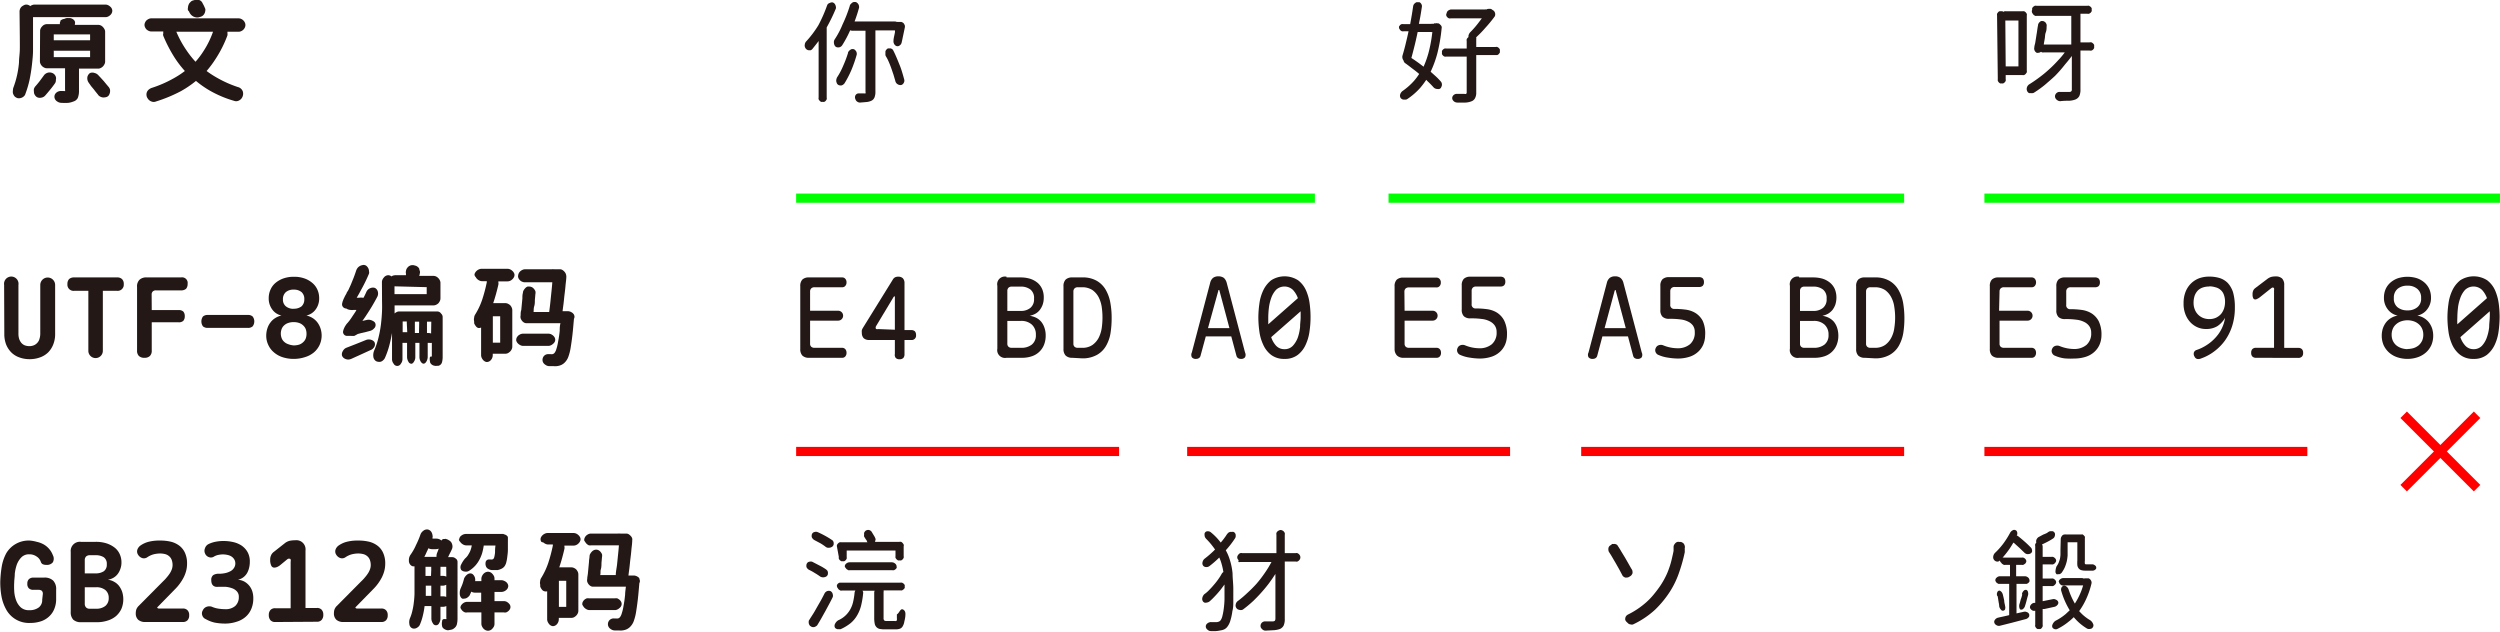 <svg id="图层_1" data-name="图层 1" xmlns="http://www.w3.org/2000/svg" viewBox="0 0 272.5 68.87"><defs><style>.cls-1{fill:#231815;}.cls-2,.cls-3{fill:none;stroke-miterlimit:10;}.cls-2{stroke:lime;}.cls-3{stroke:red;}</style></defs><path class="cls-1" d="M81.12,175.18a.74.74,0,0,1,.06-.27.78.78,0,0,1,.16-.24,1.32,1.32,0,0,1,.25-.16.54.54,0,0,1,.27-.07.58.58,0,0,1,.26.06.56.56,0,0,1,.17.11.52.52,0,0,1,.19-.11.66.66,0,0,1,.27-.06h7.74a.63.63,0,0,1,.27.06.78.78,0,0,1,.24.16.56.56,0,0,1,.17.21.54.54,0,0,1,.06.25.57.57,0,0,1-.06.25.6.6,0,0,1-.17.22.78.78,0,0,1-.24.16.63.63,0,0,1-.27.06H82.75l-.16,0v2.16c0,.44,0,.93,0,1.45s-.06,1.06-.12,1.6-.15,1.09-.26,1.63a11.24,11.24,0,0,1-.45,1.52.55.55,0,0,1-.17.27.8.8,0,0,1-.26.16.79.79,0,0,1-.3.05.51.51,0,0,1-.28-.08.57.57,0,0,1-.22-.19,1.13,1.13,0,0,1-.13-.27.93.93,0,0,1,0-.33.87.87,0,0,1,.06-.32,10,10,0,0,0,.39-1.32,10.43,10.43,0,0,0,.21-1.38c0-.46.08-.93.09-1.39s0-.93,0-1.4Zm2.64,7a.76.76,0,0,1,.39-.3.74.74,0,0,1,.5,0,.65.65,0,0,1,.27.17.74.74,0,0,1,.16.27.54.54,0,0,1,0,.31A.63.63,0,0,1,85,183c-.17.24-.34.47-.53.7s-.37.45-.55.65a.71.71,0,0,1-.46.24.64.64,0,0,1-.47-.08.76.76,0,0,1-.22-.25.58.58,0,0,1-.08-.31,1,1,0,0,1,0-.33.93.93,0,0,1,.19-.31c.15-.17.29-.34.43-.52Zm-.4-4.85a.64.64,0,0,1,.06-.28.81.81,0,0,1,.17-.24.69.69,0,0,1,.24-.18.74.74,0,0,1,.27-.06h1.42a.61.61,0,0,1,0-.18l.05-.1,0-.09A.71.71,0,0,1,86,176a.76.76,0,0,1,.45-.09h.17a.7.7,0,0,1,.33.13.52.52,0,0,1,.2.24.5.5,0,0,1,0,.3l0,.07h2.54a.67.67,0,0,1,.28.06.69.69,0,0,1,.24.18.81.81,0,0,1,.17.24.53.53,0,0,1,.07.28v3.25a.54.54,0,0,1-.07.27.85.85,0,0,1-.17.25.81.81,0,0,1-.24.17.55.55,0,0,1-.28.07H87.6v2.37a2.14,2.14,0,0,1-.12.8A.76.76,0,0,1,87,185a2.18,2.18,0,0,1-.56.15,5.08,5.08,0,0,1-.72,0,.79.79,0,0,1-.48-.14.63.63,0,0,1-.29-.35.57.57,0,0,1,.12-.56.75.75,0,0,1,.6-.24h.24a.32.32,0,0,0,.17,0,.2.2,0,0,0,0-.14v-2.34h-2a.6.6,0,0,1-.27-.07.81.81,0,0,1-.24-.17.85.85,0,0,1-.17-.25.66.66,0,0,1-.06-.27Zm1.54.36-.05,0a.09.09,0,0,0,0,.05v.59s0,0,0,0l.05,0h3.91l0,0s0,0,0,0v-.59l0-.05,0,0Zm0,1.78s0,0-.05,0,0,0,0,.05v.6a.09.09,0,0,0,0,.05l.05,0h3.91l0,0,0-.05v-.6s0,0,0-.05a.06.06,0,0,0,0,0Zm3.77,3.5a.83.83,0,0,1-.16-.6.57.57,0,0,1,.11-.28.51.51,0,0,1,.21-.2.67.67,0,0,1,.45,0,.81.81,0,0,1,.43.25l.29.31.3.33.28.34.27.32a.79.79,0,0,1,.13.26,1,1,0,0,1,0,.3.94.94,0,0,1-.1.28.48.48,0,0,1-.2.2.66.66,0,0,1-.25.07.77.77,0,0,1-.3,0,.81.81,0,0,1-.27-.11.55.55,0,0,1-.2-.2l-.23-.28-.24-.31-.26-.31Z" transform="translate(-78.99 -173.94)"/><path class="cls-1" d="M94.74,176.67a.63.63,0,0,1,.06-.27.78.78,0,0,1,.16-.24,1,1,0,0,1,.25-.16.66.66,0,0,1,.27-.06H105a.66.66,0,0,1,.27.06.78.78,0,0,1,.24.16.81.81,0,0,1,.17.24.63.63,0,0,1,.06.27.66.66,0,0,1-.06.27.81.81,0,0,1-.17.24.78.78,0,0,1-.24.16.66.66,0,0,1-.27.06h-1.22a.43.43,0,0,1,0,.11,1,1,0,0,1,0,.29,12.73,12.73,0,0,1-1.27,2.53,11.6,11.6,0,0,1-1,1.35,10.48,10.48,0,0,0,1.16.75,12.44,12.44,0,0,0,2.25,1,.75.75,0,0,1,.54.49.85.85,0,0,1-.13.73h0a.79.79,0,0,1-.37.28.62.62,0,0,1-.46,0,12,12,0,0,1-2.6-1.09,10.7,10.7,0,0,1-1.55-1.08,11.12,11.12,0,0,1-1.63,1.11A16,16,0,0,1,96,185a.66.66,0,0,1-.51,0,.79.79,0,0,1-.4-.33.67.67,0,0,1-.13-.34.69.69,0,0,1,.24-.62,1,1,0,0,1,.33-.19,12.7,12.7,0,0,0,2.31-1,9.64,9.64,0,0,0,1.3-.84,11.56,11.56,0,0,1-1.08-1.4,15.46,15.46,0,0,1-1.27-2.43.44.44,0,0,1,0-.28.69.69,0,0,1,0-.2H95.48a.66.66,0,0,1-.27-.06,1,1,0,0,1-.25-.16.78.78,0,0,1-.16-.24A.66.66,0,0,1,94.74,176.67Zm7.47.73h-4a11.31,11.31,0,0,0,1.09,2,10.58,10.58,0,0,0,1,1.27,8.52,8.52,0,0,0,.88-1.17A9.77,9.77,0,0,0,102.21,177.4Zm-2.73-2.32a.76.76,0,0,1,0-.33.89.89,0,0,1,.08-.32.64.64,0,0,1,.18-.25A.52.52,0,0,1,100,174l.21-.06a.68.68,0,0,1,.48,0,.59.59,0,0,1,.36.31l.17.32.14.32a.43.43,0,0,1,0,.25.65.65,0,0,1-.08.27.72.72,0,0,1-.17.22.59.59,0,0,1-.23.13l-.23.07a.85.85,0,0,1-.32,0,.92.92,0,0,1-.54-.31,1,1,0,0,1-.17-.27s-.05-.08-.07-.13A.83.83,0,0,1,99.48,175.08Z" transform="translate(-78.99 -173.94)"/><path class="cls-1" d="M169.14,174.54a.48.48,0,0,1,.1-.17.59.59,0,0,1,.17-.1.64.64,0,0,1,.18-.06.25.25,0,0,1,.17,0,.42.42,0,0,1,.17.1.57.57,0,0,1,.11.16.66.66,0,0,1,.06.2.45.45,0,0,1,0,.2,19.63,19.63,0,0,1-1,2.06v7.64a.43.43,0,0,1,0,.19.62.62,0,0,1-.11.17.42.42,0,0,1-.15.11.35.35,0,0,1-.18,0,.41.41,0,0,1-.18,0,.66.66,0,0,1-.26-.28.43.43,0,0,1,0-.19v-6.16c-.22.3-.45.58-.67.86a.55.55,0,0,1-.2.15l-.21,0a.49.49,0,0,1-.21-.08.46.46,0,0,1-.16-.18l0,0v0a.51.51,0,0,1-.06-.35.61.61,0,0,1,.13-.33,11.16,11.16,0,0,0,1.36-1.8A16,16,0,0,0,169.14,174.54Zm2.48,0a.7.7,0,0,1,.1-.16l.15-.14a.71.71,0,0,1,.18-.08h.18a.34.34,0,0,1,.19.09.64.64,0,0,1,.13.15.48.48,0,0,1,.07.2.4.4,0,0,1,0,.21q-.21.76-.48,1.47h4.4a.49.49,0,0,1,.19.05h0v0a.09.09,0,0,1,.07,0h.28l.15,0a1,1,0,0,1,.18.08.58.58,0,0,1,.13.14,1.42,1.42,0,0,1,.08.18.61.61,0,0,1,0,.19l-.18.86c-.06.28-.11.55-.17.79a.48.48,0,0,1-.2.31.36.36,0,0,1-.33.09.44.44,0,0,1-.27-.21.57.57,0,0,1-.09-.36c0-.28.1-.59.16-.94a1.52,1.52,0,0,0,0-.21h-2.13v6.67a1.59,1.59,0,0,1-.1.64.68.68,0,0,1-.36.37,1.58,1.58,0,0,1-.5.13l-.71.06a.48.48,0,0,1-.31-.1.43.43,0,0,1-.19-.25.47.47,0,0,1,0-.45.41.41,0,0,1,.39-.2h.3l.24,0a.3.3,0,0,0,.16,0,.22.22,0,0,0,0-.16v-6.67h-1.44a.56.56,0,0,1-.23-.05l0,0a12.16,12.16,0,0,1-.88,1.65.5.5,0,0,1-.15.14.45.45,0,0,1-.18.07.67.67,0,0,1-.2,0,.37.37,0,0,1-.18-.08.4.4,0,0,1-.12-.16.83.83,0,0,1-.06-.21.86.86,0,0,1,0-.22.67.67,0,0,1,.09-.21,9.35,9.35,0,0,0,.86-1.64A14.82,14.82,0,0,0,171.62,174.57Zm-.2,5.16a.38.38,0,0,1,.09-.18.67.67,0,0,1,.15-.14.51.51,0,0,1,.18-.09H172a.38.38,0,0,1,.17.08.87.87,0,0,1,.13.15.44.44,0,0,1,.07.19.45.45,0,0,1,0,.2,14.27,14.27,0,0,1-.58,1.67,11.19,11.19,0,0,1-.74,1.43.54.54,0,0,1-.15.15.51.51,0,0,1-.18.09.58.58,0,0,1-.19,0,.49.49,0,0,1-.17-.06.4.4,0,0,1-.14-.15,1.18,1.18,0,0,1-.07-.2.6.6,0,0,1,0-.23,1.42,1.42,0,0,1,.07-.22,7.46,7.46,0,0,0,.67-1.26A12.34,12.34,0,0,0,171.42,179.73Zm4.09.23a.36.36,0,0,1,0-.21.46.46,0,0,1,0-.21.45.45,0,0,1,.11-.17.42.42,0,0,1,.15-.12.49.49,0,0,1,.17,0,.55.55,0,0,1,.17,0l.15.09a.45.45,0,0,1,.1.14c.13.25.25.52.37.8s.23.56.34.83.2.55.28.82.15.52.21.75a.47.47,0,0,1-.06.32.46.46,0,0,1-.25.23.42.42,0,0,1-.22,0,.5.5,0,0,1-.2-.08.46.46,0,0,1-.16-.15.48.48,0,0,1-.09-.21l-.2-.68c-.08-.23-.16-.48-.25-.73s-.19-.5-.3-.75S175.62,180.19,175.51,180Z" transform="translate(-78.99 -173.94)"/><path class="cls-1" d="M231.49,177a.37.37,0,0,1,0-.18l.11-.15a.59.59,0,0,1,.17-.1.46.46,0,0,1,.19,0h.74l.09-.5c.09-.5.17-1,.23-1.43a.6.6,0,0,1,.06-.19.37.37,0,0,1,.13-.15.57.57,0,0,1,.16-.11.37.37,0,0,1,.18,0,.41.41,0,0,1,.18,0,.58.58,0,0,1,.15.13.66.66,0,0,1,.09.19.47.47,0,0,1,0,.21c-.07.46-.15,1-.25,1.46l-.07.36H235a.43.43,0,0,1,.19,0l.07,0h0s0-.06.09-.06h.17a.13.13,0,0,1,.12,0l.12,0a.55.55,0,0,1,.15.08l.13.13a.42.42,0,0,1,.09.16.31.31,0,0,1,0,.16,18.24,18.24,0,0,1-.47,2.75,11.69,11.69,0,0,1-.73,2l.47.42a6.85,6.85,0,0,1,.66.67.5.5,0,0,1,.1.31.44.44,0,0,1-.09.29l0,.05a.62.62,0,0,1-.19.14.54.54,0,0,1-.22,0,.59.59,0,0,1-.23-.05.52.52,0,0,1-.19-.14c-.19-.21-.4-.43-.64-.65l-.15-.16a8.56,8.56,0,0,1-.65.87,7.23,7.23,0,0,1-1.39,1.21.48.48,0,0,1-.18.08H232a.35.35,0,0,1-.18-.05.71.71,0,0,1-.14-.1.47.47,0,0,1-.07-.42.73.73,0,0,1,.3-.4,7,7,0,0,0,1.22-1.09,6.18,6.18,0,0,0,.55-.74c-.22-.19-.45-.37-.68-.54s-.56-.44-.84-.63a.37.37,0,0,1-.13-.15.44.44,0,0,1-.06-.16.41.41,0,0,1-.07-.11.53.53,0,0,1-.05-.18.58.58,0,0,1,0-.19c.11-.38.23-.79.34-1.25s.23-.94.33-1.44l0,0H232a.49.49,0,0,1-.19,0,.59.59,0,0,1-.17-.1l-.11-.15A.38.38,0,0,1,231.49,177Zm3.63.43a.37.37,0,0,1-.15,0h-1.45a1.42,1.42,0,0,0-.05.22c-.11.51-.22,1-.34,1.47s-.2.79-.3,1.14c.27.17.55.37.83.57l.5.38a10.34,10.34,0,0,0,.63-1.88A15.29,15.29,0,0,0,235.12,177.38Zm1.58-2a.29.29,0,0,1,0-.16.72.72,0,0,1,.11-.15.59.59,0,0,1,.17-.1.45.45,0,0,1,.19-.05h3.67a.71.71,0,0,1,.2,0l0,0a.24.24,0,0,1,.14-.06h.14a.22.22,0,0,1,.14,0,.26.26,0,0,1,.14.06l.16.11a.29.29,0,0,1,.13.14.53.53,0,0,1,.07.38.37.37,0,0,1-.08.18,14.68,14.68,0,0,1-1,1.21A12,12,0,0,1,239.9,178l0,0,0,.05a.65.65,0,0,1,0,.19v.82H242a.46.46,0,0,1,.19,0,.62.62,0,0,1,.17.11.58.58,0,0,1,.11.15.34.34,0,0,1,0,.18.39.39,0,0,1,0,.18l-.11.15a.45.45,0,0,1-.17.11.72.72,0,0,1-.19,0h-2.1V184a1.25,1.25,0,0,1-.13.64.72.72,0,0,1-.41.35,2,2,0,0,1-.62.13l-.92,0a.6.6,0,0,1-.31-.1.56.56,0,0,1-.2-.24.42.42,0,0,1,.07-.42.53.53,0,0,1,.45-.19h.78a.26.26,0,0,0,.19,0,.22.22,0,0,0,.06-.18v-3.88h-2.22a.72.72,0,0,1-.19,0,.45.45,0,0,1-.17-.11.72.72,0,0,1-.11-.15.39.39,0,0,1,0-.18.34.34,0,0,1,0-.18.42.42,0,0,1,.11-.15.62.62,0,0,1,.17-.11.46.46,0,0,1,.19,0h2.22v-.82a.45.45,0,0,1,0-.19.42.42,0,0,1,.11-.16.27.27,0,0,1,.08-.07v-.14a.79.79,0,0,1,.19-.39,9.92,9.92,0,0,0,.93-1.07l.34-.45h-3.39a.43.43,0,0,1-.19,0,.45.45,0,0,1-.17-.11.53.53,0,0,1-.11-.15A.35.35,0,0,1,236.7,175.34Z" transform="translate(-78.99 -173.94)"/><path class="cls-1" d="M296.67,175.63a.58.58,0,0,1,0-.19.91.91,0,0,1,.11-.16.33.33,0,0,1,.15-.11.37.37,0,0,1,.17,0,.59.59,0,0,1,.17,0l.09.06.11-.06a.65.65,0,0,1,.19,0h1.78a.41.41,0,0,1,.18,0,.45.45,0,0,1,.17.11,1.25,1.25,0,0,1,.12.17.43.43,0,0,1,0,.19v6a.43.43,0,0,1,0,.19l-.12.17a.66.66,0,0,1-.17.12.41.41,0,0,1-.18,0H297.7l-.09,0v.44a.46.46,0,0,1,0,.19.45.45,0,0,1-.11.17l-.15.11a.38.38,0,0,1-.17,0,.35.35,0,0,1-.17,0,.58.58,0,0,1-.15-.11,1,1,0,0,1-.11-.17.72.72,0,0,1,0-.19Zm.94,5.55H299a0,0,0,0,0,0,0,.05.05,0,0,0,0,0v-5s0,0,0,0h-1.33l-.1,0ZM300.5,175a.35.35,0,0,1,0-.17.58.58,0,0,1,.11-.15l.17-.11a.45.45,0,0,1,.18,0h5.56a.39.39,0,0,1,.18,0l.17.11a.58.58,0,0,1,.11.15.35.35,0,0,1,0,.17.39.39,0,0,1,0,.18l-.11.15-.17.11a.58.58,0,0,1-.18,0h-.76v3.12h1a.52.52,0,0,1,.21,0,.64.64,0,0,1,.16.11.61.61,0,0,1,.12.16.53.53,0,0,1,0,.17.58.58,0,0,1,0,.18.66.66,0,0,1-.12.17.44.44,0,0,1-.16.1.52.52,0,0,1-.21,0h-1v4.22a1.72,1.72,0,0,1-.12.73.83.83,0,0,1-.42.38,2.17,2.17,0,0,1-.66.14c-.27,0-.61,0-1,.05a.56.56,0,0,1-.34-.12.55.55,0,0,1-.21-.26.46.46,0,0,1,.08-.44.49.49,0,0,1,.44-.19h1a.32.32,0,0,0,.22-.06.26.26,0,0,0,.07-.22v-3.64c-.23.31-.47.61-.73.91A14,14,0,0,1,303,182.2c-.37.35-.75.67-1.13,1a11.57,11.57,0,0,1-1.14.82.36.36,0,0,1-.17.07.74.74,0,0,1-.21,0l-.18,0a.42.42,0,0,1-.15-.11.55.55,0,0,1-.11-.45.61.61,0,0,1,.27-.4c.35-.22.71-.46,1.08-.74a12.47,12.47,0,0,0,1.07-.88,13.09,13.09,0,0,0,1-1,8,8,0,0,0,.72-.86h-2.27a.45.45,0,0,1-.2,0,.37.37,0,0,1-.12-.07.45.45,0,0,1-.26.11.51.51,0,0,1-.22,0,.73.73,0,0,1-.16-.14.61.61,0,0,1-.09-.2.45.45,0,0,1,0-.23c0-.18.08-.37.11-.57s.07-.42.1-.63.07-.42.1-.64.06-.42.1-.61a.28.28,0,0,1,.06-.18.44.44,0,0,1,.12-.15.34.34,0,0,1,.16-.1.27.27,0,0,1,.17,0,.28.28,0,0,1,.18.06.47.47,0,0,1,.15.13.66.66,0,0,1,.09.19.45.45,0,0,1,0,.2c0,.21,0,.42-.09.65s-.07.44-.11.67-.08.44-.11.65h3v-3.12H301a.74.74,0,0,1-.18,0l-.17-.11-.11-.15A.39.39,0,0,1,300.5,175Z" transform="translate(-78.99 -173.94)"/><path class="cls-1" d="M79.44,205A.79.79,0,1,1,81,205v5.31a1.86,1.86,0,0,0,.07.54,1.35,1.35,0,0,0,.22.43,1,1,0,0,0,.37.29,1.43,1.43,0,0,0,.53.1,1.29,1.29,0,0,0,.53-.11,1.06,1.06,0,0,0,.37-.29,1,1,0,0,0,.21-.42,1.85,1.85,0,0,0,.08-.54V205A.79.79,0,1,1,85,205v5.32a3,3,0,0,1-.2,1.15,2.58,2.58,0,0,1-.55.87,2.43,2.43,0,0,1-.88.55,3.25,3.25,0,0,1-1.14.2,3.19,3.19,0,0,1-1.15-.2,2.31,2.31,0,0,1-.87-.55,2.61,2.61,0,0,1-.56-.87,3.19,3.19,0,0,1-.19-1.15Z" transform="translate(-78.99 -173.94)"/><path class="cls-1" d="M88.62,205.64H87.08a.67.67,0,0,1-.74-.74.75.75,0,0,1,.18-.54.78.78,0,0,1,.55-.18h4.68a.73.73,0,0,1,.54.18.71.71,0,0,1,.19.54.67.67,0,0,1-.74.74H90.2v6.54a.79.79,0,1,1-1.58,0Z" transform="translate(-78.99 -173.94)"/><path class="cls-1" d="M95.53,207.74h2.93a.69.69,0,0,1,.51.16.73.73,0,0,1,.16.5.74.74,0,0,1-.16.51.69.69,0,0,1-.51.16H95.53v3.07a.79.79,0,0,1-.2.6.81.81,0,0,1-.59.2.83.83,0,0,1-.61-.2.79.79,0,0,1-.2-.6v-6.92a1,1,0,0,1,.27-.79,1.06,1.06,0,0,1,.78-.25h3.74a.61.61,0,0,1,.72.7.78.78,0,0,1-.17.54.79.79,0,0,1-.55.17H96a.49.49,0,0,0-.36.12.46.46,0,0,0-.12.36Z" transform="translate(-78.99 -173.94)"/><path class="cls-1" d="M101.65,209.68a.78.78,0,0,1-.54-.17.93.93,0,0,1,0-1.07.78.78,0,0,1,.54-.17H106a.73.73,0,0,1,.53.17.89.89,0,0,1,0,1.07.73.73,0,0,1-.53.17Z" transform="translate(-78.99 -173.94)"/><path class="cls-1" d="M111,213.06a3.86,3.86,0,0,1-1.22-.19,2.7,2.7,0,0,1-.94-.53,2.28,2.28,0,0,1-.61-.81,2.32,2.32,0,0,1-.22-1,2.54,2.54,0,0,1,.12-.78,2.06,2.06,0,0,1,.34-.66,1.84,1.84,0,0,1,.52-.48,2.17,2.17,0,0,1,.68-.28v0a1.65,1.65,0,0,1-1-.65,2,2,0,0,1-.39-1.25,2.22,2.22,0,0,1,.2-.93,2,2,0,0,1,.56-.74,2.82,2.82,0,0,1,.87-.48,3.33,3.33,0,0,1,1.12-.17,3.29,3.29,0,0,1,1.12.17,2.66,2.66,0,0,1,.86.48,2,2,0,0,1,.57.74,2.22,2.22,0,0,1,.2.93,2,2,0,0,1-.39,1.25,1.68,1.68,0,0,1-1,.65v0a2.27,2.27,0,0,1,.68.28,2,2,0,0,1,.52.48,2.29,2.29,0,0,1,.34.66,2.54,2.54,0,0,1,.12.78,2.47,2.47,0,0,1-.22,1,2.41,2.41,0,0,1-.61.81,2.75,2.75,0,0,1-1,.53A3.88,3.88,0,0,1,111,213.06Zm0-1.47a2.08,2.08,0,0,0,.58-.08,1.14,1.14,0,0,0,.44-.26,1.06,1.06,0,0,0,.29-.4,1.42,1.42,0,0,0,.09-.52,1.44,1.44,0,0,0-.09-.53,1.06,1.06,0,0,0-.29-.4,1.14,1.14,0,0,0-.44-.26,1.76,1.76,0,0,0-.58-.09,1.72,1.72,0,0,0-.58.09,1.18,1.18,0,0,0-.45.26,1,1,0,0,0-.28.4,1.43,1.43,0,0,0,0,1,1,1,0,0,0,.28.4,1.18,1.18,0,0,0,.45.26A2,2,0,0,0,111,211.59Zm0-4a1.32,1.32,0,0,0,.86-.26,1,1,0,0,0,.3-.76,1,1,0,0,0-.3-.79,1.27,1.27,0,0,0-.86-.27,1.24,1.24,0,0,0-.85.27,1,1,0,0,0-.32.79.93.93,0,0,0,.32.76A1.29,1.29,0,0,0,111,207.6Z" transform="translate(-78.99 -173.94)"/><path class="cls-1" d="M116.26,212.67a.68.68,0,0,1,.11-.48.73.73,0,0,1,.39-.35l1-.39,1.12-.45a.85.85,0,0,1,.31-.06.88.88,0,0,1,.29.05.72.72,0,0,1,.24.14.36.36,0,0,1,.13.23.54.54,0,0,1-.08.41.69.69,0,0,1-.35.31l-1.09.5-1.06.48a.88.88,0,0,1-.32.07.8.8,0,0,1-.3-.06.75.75,0,0,1-.24-.15A.58.58,0,0,1,116.26,212.67Zm1.36-2.12a1.81,1.81,0,0,1-.38,0l-.26,0h-.22a.44.44,0,0,1-.36-.3.42.42,0,0,1,0-.25,1.25,1.25,0,0,1,.1-.29,1.59,1.59,0,0,1,.17-.31,1.6,1.6,0,0,1,.22-.28v0l.18-.22c.07-.09.17-.23.3-.43s.29-.42.45-.69l0-.06,0,0-.27,0a1.21,1.21,0,0,1-.38,0,1,1,0,0,1-.33-.09l-.12-.07-.07,0a.47.47,0,0,1-.36-.32.51.51,0,0,1,0-.25,1.71,1.71,0,0,1,.09-.3,2.22,2.22,0,0,1,.14-.32,3,3,0,0,1,.16-.31v0l.08-.14c0-.08.11-.2.2-.36l.27-.59.3-.74c.1-.26.2-.54.29-.82a1.17,1.17,0,0,1,.15-.27.87.87,0,0,1,.52-.3.42.42,0,0,1,.27,0,.43.43,0,0,1,.23.14.78.78,0,0,1,.16.24.67.67,0,0,1,.06.28.49.49,0,0,1,0,.27,16.69,16.69,0,0,1-.88,1.8c-.15.29-.3.56-.46.82l.3,0a.89.89,0,0,1,.33,0l.12,0c.11-.21.21-.42.31-.64a.72.72,0,0,1,.18-.25.74.74,0,0,1,.27-.16.69.69,0,0,1,.28-.05.48.48,0,0,1,.26.07.62.62,0,0,1,.26.4.77.77,0,0,1-.06.52,21.33,21.33,0,0,1-1.19,2c-.14.22-.29.43-.44.64l.5-.11a.84.84,0,0,1,.35,0,1,1,0,0,1,.29.11.62.62,0,0,1,.22.17.46.46,0,0,1,.08.25.5.5,0,0,1-.17.4.86.86,0,0,1-.44.27l-.53.14-.44.1-.35.09Zm3-5.86a.63.63,0,0,1,.06-.27.78.78,0,0,1,.16-.24.55.55,0,0,1,.22-.18.55.55,0,0,1,.5,0l.09.07a.81.81,0,0,1,.45-.13h1.14a.05.05,0,0,1,0,0,.39.39,0,0,1,0-.09.36.36,0,0,0,0-.09.53.53,0,0,1,0-.28.72.72,0,0,1,.09-.27,1,1,0,0,1,.19-.22.92.92,0,0,1,.28-.14l.06,0a.63.63,0,0,1,.24,0l.25.07a1.28,1.28,0,0,1,.21.14.66.66,0,0,1,.14.2l0,.1a.54.54,0,0,1,.05.11.42.42,0,0,1,0,.27.9.9,0,0,1-.07.27h1.55a.71.71,0,0,1,.28.06.83.83,0,0,1,.25.18.81.81,0,0,1,.17.24.64.64,0,0,1,.07.27v1.72a.72.72,0,0,1-.07.28,1,1,0,0,1-.17.25,1,1,0,0,1-.25.16.71.71,0,0,1-.28.06H122c0,.28,0,.57,0,.88v0a.86.86,0,0,1,.22-.15.54.54,0,0,1,.27-.07h4l.11,0,.09,0a.51.51,0,0,1,.38.23v0a.51.51,0,0,1,.17.36v4.33a2.26,2.26,0,0,1-.06.57.57.57,0,0,1-.25.37l-.14.06-.16,0a.55.55,0,0,1-.25,0,.62.62,0,0,1-.23-.07.55.55,0,0,1-.17-.13.44.44,0,0,1-.1-.15,1.93,1.93,0,0,1-.05-.45c0-.14.06-.21.14-.21H126l.06,0s0-.05,0-.09v-1.4a.88.88,0,0,1-.29,0h-.16v1.51a1,1,0,0,1-.14.52c-.09.16-.2.24-.31.24s-.22-.08-.32-.24a1,1,0,0,1-.13-.52v-1.51h-.45v1.53a.89.89,0,0,1-.14.51q-.14.24-.3.24a.39.39,0,0,1-.32-.24,1,1,0,0,1-.14-.51v-1.53h-.5v1.76a.82.82,0,0,1-.18.52.44.44,0,0,1-.78,0,.79.79,0,0,1-.18-.51v-2.84c-.07.37-.14.74-.23,1.1a9.21,9.21,0,0,1-.54,1.61.73.73,0,0,1-.2.26.63.63,0,0,1-.27.16.7.7,0,0,1-.29,0,.52.52,0,0,1-.26-.1.66.66,0,0,1-.25-.48,1.34,1.34,0,0,1,.09-.63,8.53,8.53,0,0,0,.47-1.4,12.14,12.14,0,0,0,.27-1.44c.06-.49.1-1,.12-1.46s0-.95,0-1.42Zm1.37.46V206h3.51l0,0s0,0,0-.05v-.66s0,0,0-.05l0,0Zm1.34,4c0-.05,0-.11,0-.17h-.45s0,0,0,0,0,0,0,0v1.17h.5Zm1.35,0a.76.76,0,0,1,0-.15h-.47a1,1,0,0,1,0,.17v1.07h.45ZM126,209h-.47a.77.77,0,0,1,0,.15v1.09h.16a.88.88,0,0,1,.29.05Z" transform="translate(-78.99 -173.94)"/><path class="cls-1" d="M130.71,203.91a.44.44,0,0,1,.07-.24.68.68,0,0,1,.17-.21.82.82,0,0,1,.25-.16.66.66,0,0,1,.27-.06h2.84a.67.67,0,0,1,.28.06.78.78,0,0,1,.24.16.68.68,0,0,1,.17.21.45.45,0,0,1,.07.25.5.5,0,0,1-.07.25.72.72,0,0,1-.17.22.78.78,0,0,1-.24.16.67.67,0,0,1-.28.06h-1l0,.09a.66.66,0,0,1,0,.28c-.16.69-.34,1.36-.56,2h1.31a.71.71,0,0,1,.28.06,1,1,0,0,1,.25.16.85.85,0,0,1,.17.25.72.72,0,0,1,.07.28v4a.65.65,0,0,1-.07.29.81.81,0,0,1-.17.24,1.05,1.05,0,0,1-.25.18.71.71,0,0,1-.28.06H132.7v.14a.8.8,0,0,1-.19.53.6.6,0,0,1-.44.23.46.46,0,0,1-.22-.06.68.68,0,0,1-.21-.17,1,1,0,0,1-.15-.24.72.72,0,0,1-.06-.29v-3h0a.51.51,0,0,1-.29.05.43.43,0,0,1-.26-.17,1.3,1.3,0,0,1-.21-.35.27.27,0,0,0,0-.12l0-.11a.68.68,0,0,1,0-.36.72.72,0,0,1,.11-.35,7.65,7.65,0,0,0,.76-1.6,16.76,16.76,0,0,0,.51-1.92l0-.12h-.51a.66.66,0,0,1-.27-.06.82.82,0,0,1-.25-.16.72.72,0,0,1-.17-.22A.51.51,0,0,1,130.71,203.91Zm2,4.38v3l.12,0h.68a.08.08,0,0,0,0-.05v-2.83a.08.08,0,0,0,0,0l-.06,0h-.74Zm2.55,2.68a.53.53,0,0,1,.06-.24.87.87,0,0,1,.17-.22,1.28,1.28,0,0,1,.25-.15.8.8,0,0,1,.26-.05h2.76a.76.76,0,0,1,.27.05,1,1,0,0,1,.24.15.73.73,0,0,1,.18.22.51.51,0,0,1,0,.48.6.6,0,0,1-.18.21.78.78,0,0,1-.24.16.6.6,0,0,1-.27.06H136a.62.62,0,0,1-.26-.06,1,1,0,0,1-.25-.16.68.68,0,0,1-.17-.21A.53.53,0,0,1,135.25,211Zm.21-7a.63.63,0,0,1,.07-.25.72.72,0,0,1,.17-.22,1,1,0,0,1,.24-.15.66.66,0,0,1,.27-.06h2.91a.78.78,0,0,1,.22,0,.13.13,0,0,1,.07,0h.06a.06.06,0,0,0,.05,0l.12,0h.12l.26,0a.5.5,0,0,1,.27.08,1,1,0,0,1,.22.19.73.73,0,0,1,.15.25.86.86,0,0,1,.05.27c0,.32-.06.64-.09,1s-.07.68-.11,1-.07.69-.11,1-.07.52-.1.78h.56a.82.82,0,0,1,.45.14l0,0a.57.57,0,0,1,.18.16.18.18,0,0,1,.05.08.46.46,0,0,1,.06.23.49.49,0,0,1-.06.22c-.06.69-.11,1.29-.17,1.8s-.13,1-.2,1.42a5.21,5.21,0,0,1-.24.92,1.66,1.66,0,0,1-.3.52,1.32,1.32,0,0,1-.45.36,1.59,1.59,0,0,1-.52.14,1.72,1.72,0,0,1-.34,0h-.41a.75.75,0,0,1-.5-.16.64.64,0,0,1-.27-.34.65.65,0,0,1,.1-.57.63.63,0,0,1,.54-.24h.2a.9.9,0,0,0,.24,0,.46.46,0,0,0,.2-.13h0a1.19,1.19,0,0,0,.2-.41,5,5,0,0,0,.19-.8A12.54,12.54,0,0,0,140,210c0-.25,0-.52.08-.83h-3.34l-.19,0-.16,0a.53.53,0,0,1-.28-.07.79.79,0,0,1-.22-.19.94.94,0,0,1-.15-.28.69.69,0,0,1,0-.32c0-.19,0-.38.07-.58l.06-.63.06-.63c0-.21,0-.41.06-.61a.54.54,0,0,1,.08-.28,1.37,1.37,0,0,1,.18-.24.73.73,0,0,1,.23-.16.75.75,0,0,1,.26,0,.61.61,0,0,1,.26.08.76.76,0,0,1,.21.19.84.84,0,0,1,.14.24.65.65,0,0,1,0,.28l-.06.68c0,.23,0,.45-.07.67s-.05.43-.07.63h1.7c.05-.38.1-.77.14-1.17s.08-.79.12-1.17.06-.61.08-.9h-3a.66.66,0,0,1-.27-.06.61.61,0,0,1-.24-.15.87.87,0,0,1-.17-.22A.55.55,0,0,1,135.46,204Z" transform="translate(-78.99 -173.94)"/><path class="cls-1" d="M167.29,207.81h3.06a.54.54,0,1,1,0,1.08h-3.06v2.49a.45.45,0,0,0,.12.35.49.49,0,0,0,.36.12h3a.46.46,0,0,1,.36.15.58.58,0,0,1,.13.4.56.56,0,0,1-.13.39.43.43,0,0,1-.36.15h-3.59a1,1,0,0,1-.73-.24,1,1,0,0,1-.23-.72v-6.84a1,1,0,0,1,.23-.73,1,1,0,0,1,.73-.23h3.59a.43.43,0,0,1,.36.15.55.55,0,0,1,.13.38.54.54,0,0,1-.13.39.41.41,0,0,1-.36.15h-3a.49.49,0,0,0-.36.13.48.48,0,0,0-.12.35Z" transform="translate(-78.99 -173.94)"/><path class="cls-1" d="M176.53,212.52V211h-2.79a.86.86,0,0,1-.61-.2.82.82,0,0,1-.2-.58,1.17,1.17,0,0,1,0-.29,1.28,1.28,0,0,1,.11-.24l3.27-5.28a.62.62,0,0,1,.24-.24.74.74,0,0,1,.36-.07.68.68,0,0,1,.49.17.75.75,0,0,1,.18.54v5.11h.72a.56.56,0,0,1,.41.13.59.59,0,0,1,.13.41.48.48,0,0,1-.54.54h-.72v1.56a.58.58,0,0,1-.13.4.56.56,0,0,1-.41.14.55.55,0,0,1-.41-.14A.54.54,0,0,1,176.53,212.52Zm0-2.64v-3.4a.62.62,0,0,0,0-.18s0-.05,0-.05l-.08,0a.38.38,0,0,0-.1.13l-1.84,3.06-.07.13a.45.45,0,0,0,0,.11.14.14,0,0,0,.07.13.7.7,0,0,0,.24,0Z" transform="translate(-78.99 -173.94)"/><path class="cls-1" d="M188.7,204.18h1.52a3.5,3.5,0,0,1,1.07.15,2.47,2.47,0,0,1,.8.44,1.92,1.92,0,0,1,.5.69,2.24,2.24,0,0,1,.17.91,2.27,2.27,0,0,1-.11.75,2.2,2.2,0,0,1-.31.59,1.62,1.62,0,0,1-.48.42,2.15,2.15,0,0,1-.63.23,2.45,2.45,0,0,1,.71.22,1.81,1.81,0,0,1,.55.44,2.08,2.08,0,0,1,.35.66,2.47,2.47,0,0,1,.13.84,2.66,2.66,0,0,1-.18,1,2.15,2.15,0,0,1-1.32,1.25,3.31,3.31,0,0,1-1.08.17H188.7a.85.85,0,0,1-1-1v-6.84a.84.84,0,0,1,1-1Zm.09,3.65h1.42a1.6,1.6,0,0,0,1.09-.33,1.19,1.19,0,0,0,.4-1,1.16,1.16,0,0,0-.39-1,1.7,1.7,0,0,0-1.09-.32h-.95a.49.49,0,0,0-.36.13.48.48,0,0,0-.12.35Zm0,1.09v2.46a.45.45,0,0,0,.12.35.49.49,0,0,0,.36.12h1a1.81,1.81,0,0,0,1.19-.35,1.28,1.28,0,0,0,.44-1.06,1.44,1.44,0,0,0-.44-1.12,1.68,1.68,0,0,0-1.19-.4Z" transform="translate(-78.99 -173.94)"/><path class="cls-1" d="M195.87,212.94a1,1,0,0,1-.72-.24,1,1,0,0,1-.24-.72v-6.84a1,1,0,0,1,.24-.73,1,1,0,0,1,.72-.23h1.07a3,3,0,0,1,1.58.36,2.65,2.65,0,0,1,1,1,4.36,4.36,0,0,1,.5,1.41,9.25,9.25,0,0,1,.14,1.69,10.44,10.44,0,0,1-.12,1.59,4.09,4.09,0,0,1-.48,1.39,2.61,2.61,0,0,1-1,1,3.17,3.17,0,0,1-1.63.38Zm.12-1.56a.45.45,0,0,0,.12.35.49.49,0,0,0,.36.12h.47a1.89,1.89,0,0,0,1.13-.31,2.26,2.26,0,0,0,.68-.79,3.55,3.55,0,0,0,.33-1.06,8.16,8.16,0,0,0,0-2.28,3.55,3.55,0,0,0-.33-1.06,2.26,2.26,0,0,0-.68-.79,2,2,0,0,0-1.13-.31h-.47a.49.49,0,0,0-.36.13.48.48,0,0,0-.12.35Z" transform="translate(-78.99 -173.94)"/><path class="cls-1" d="M213.76,212.71l-.56-2.1h-2.78l-.57,2.1a.41.41,0,0,1-.16.25.55.55,0,0,1-.34.1.53.53,0,0,1-.45-.18.59.59,0,0,1,0-.52l2-7.6a1,1,0,0,1,.31-.53.94.94,0,0,1,.59-.17,1,1,0,0,1,.59.17,1.1,1.1,0,0,1,.31.53l2,7.6a.59.59,0,0,1,0,.52.51.51,0,0,1-.44.18.53.53,0,0,1-.34-.1A.47.47,0,0,1,213.76,212.71Zm-3.1-3H213l-1.09-4.09s0-.07-.06-.07-.05,0-.06.07Z" transform="translate(-78.99 -173.94)"/><path class="cls-1" d="M219,213.06a2.31,2.31,0,0,1-1.46-.44,2.87,2.87,0,0,1-.86-1.11,4.87,4.87,0,0,1-.42-1.45,11.53,11.53,0,0,1-.11-1.5,11.28,11.28,0,0,1,.11-1.5,4.85,4.85,0,0,1,.42-1.46,3.08,3.08,0,0,1,.87-1.11,2.71,2.71,0,0,1,2.93,0,2.81,2.81,0,0,1,.86,1.09,5.1,5.1,0,0,1,.4,1.44,11,11,0,0,1,.1,1.48,10.3,10.3,0,0,1-.11,1.53,5,5,0,0,1-.42,1.48,2.87,2.87,0,0,1-.86,1.11A2.28,2.28,0,0,1,219,213.06Zm1.46-6.62v0a2.6,2.6,0,0,0-.54-.9,1.34,1.34,0,0,0-1.85,0,2.61,2.61,0,0,0-.53.92,5,5,0,0,0-.25,1.11,10,10,0,0,0-.06,1c0,.22,0,.46,0,.72ZM219,212a1.2,1.2,0,0,0,.92-.38,2.75,2.75,0,0,0,.54-.91,5.28,5.28,0,0,0,.24-1.13c0-.4.06-.74.06-1s0-.44,0-.71l-3.21,2.82,0,0a2.51,2.51,0,0,0,.52.92A1.21,1.21,0,0,0,219,212Z" transform="translate(-78.99 -173.94)"/><path class="cls-1" d="M232.09,207.81h3.06a.54.54,0,1,1,0,1.08h-3.06v2.49a.45.45,0,0,0,.12.35.49.49,0,0,0,.36.12h3a.48.48,0,0,1,.36.15.58.58,0,0,1,.13.4.56.56,0,0,1-.13.39.45.45,0,0,1-.36.15H232a1,1,0,0,1-.73-.24A1,1,0,0,1,231,212v-6.84a1,1,0,0,1,.23-.73,1,1,0,0,1,.73-.23h3.59a.45.45,0,0,1,.36.15.55.55,0,0,1,.13.38.54.54,0,0,1-.13.39.42.42,0,0,1-.36.15h-3a.49.49,0,0,0-.36.13.48.48,0,0,0-.12.35Z" transform="translate(-78.99 -173.94)"/><path class="cls-1" d="M243.25,210.49a2.68,2.68,0,0,1-.2,1,2.32,2.32,0,0,1-.58.81,2.49,2.49,0,0,1-.93.53,4.09,4.09,0,0,1-1.27.19,7,7,0,0,1-1.08-.1,3.85,3.85,0,0,1-1-.28.55.55,0,0,1-.33-.3.51.51,0,0,1,0-.45.54.54,0,0,1,.3-.31.69.69,0,0,1,.52,0,4.18,4.18,0,0,0,1.54.32,2.06,2.06,0,0,0,1.38-.44,1.64,1.64,0,0,0,.52-1.32,1.21,1.21,0,0,0-.21-.73,1.43,1.43,0,0,0-.56-.46,2.45,2.45,0,0,0-.83-.24,8.37,8.37,0,0,0-1-.07h-.24a1,1,0,0,1-.73-.23,1,1,0,0,1-.23-.74v-2.61a1,1,0,0,1,.23-.73,1,1,0,0,1,.73-.23h3.25a.56.56,0,0,1,.41.13.58.58,0,0,1,.13.4.57.57,0,0,1-.13.41.56.56,0,0,1-.41.13h-2.65a.49.49,0,0,0-.36.13.48.48,0,0,0-.12.35v1.43a.42.42,0,0,0,.48.48,9.39,9.39,0,0,1,1.19.08,2.77,2.77,0,0,1,1.08.37,2.27,2.27,0,0,1,.79.86A3.32,3.32,0,0,1,243.25,210.49Z" transform="translate(-78.99 -173.94)"/><path class="cls-1" d="M257,212.71l-.56-2.1h-2.79l-.56,2.1a.45.45,0,0,1-.16.25.55.55,0,0,1-.34.1.53.53,0,0,1-.45-.18.56.56,0,0,1,0-.52l2-7.6a1,1,0,0,1,.31-.53.94.94,0,0,1,.59-.17.93.93,0,0,1,.58.17,1,1,0,0,1,.32.53l2,7.6a.59.59,0,0,1,0,.52.52.52,0,0,1-.44.18.56.56,0,0,1-.35-.1A.45.45,0,0,1,257,212.71Zm-3.11-3h2.31l-1.09-4.09s0-.07-.06-.07,0,0-.06.07Z" transform="translate(-78.99 -173.94)"/><path class="cls-1" d="M264.85,210.49a2.68,2.68,0,0,1-.2,1,2.32,2.32,0,0,1-.58.81,2.49,2.49,0,0,1-.93.53,4.09,4.09,0,0,1-1.27.19,7,7,0,0,1-1.08-.1,3.85,3.85,0,0,1-1-.28.55.55,0,0,1-.33-.3.51.51,0,0,1,0-.45.54.54,0,0,1,.3-.31.69.69,0,0,1,.52,0,4.18,4.18,0,0,0,1.54.32,2.06,2.06,0,0,0,1.38-.44,1.64,1.64,0,0,0,.52-1.32,1.21,1.21,0,0,0-.21-.73A1.43,1.43,0,0,0,263,209a2.45,2.45,0,0,0-.83-.24,8.37,8.37,0,0,0-1-.07h-.24a1,1,0,0,1-.73-.23,1,1,0,0,1-.23-.74v-2.61a1,1,0,0,1,.23-.73,1,1,0,0,1,.73-.23h3.25a.56.56,0,0,1,.41.13.58.58,0,0,1,.13.4.57.57,0,0,1-.13.41.56.56,0,0,1-.41.13h-2.65a.49.49,0,0,0-.36.13.48.48,0,0,0-.12.35v1.43a.42.42,0,0,0,.48.48,9.51,9.51,0,0,1,1.19.08,2.77,2.77,0,0,1,1.08.37,2.27,2.27,0,0,1,.79.86A3.32,3.32,0,0,1,264.85,210.49Z" transform="translate(-78.99 -173.94)"/><path class="cls-1" d="M275.09,204.18h1.53a3.55,3.55,0,0,1,1.07.15,2.42,2.42,0,0,1,.79.44,1.94,1.94,0,0,1,.51.69,2.42,2.42,0,0,1,.17.91,2.56,2.56,0,0,1-.11.75,2.2,2.2,0,0,1-.31.59,1.91,1.91,0,0,1-.48.42,2.15,2.15,0,0,1-.63.23,2.29,2.29,0,0,1,.7.22,1.85,1.85,0,0,1,.56.44,2.08,2.08,0,0,1,.35.66,2.74,2.74,0,0,1,.13.84,2.66,2.66,0,0,1-.18,1,2.15,2.15,0,0,1-1.32,1.25,3.31,3.31,0,0,1-1.08.17h-1.7a.85.85,0,0,1-1-1v-6.84a.84.84,0,0,1,1-1Zm.1,3.65h1.42a1.61,1.61,0,0,0,1.09-.33,1.18,1.18,0,0,0,.39-1,1.16,1.16,0,0,0-.39-1,1.67,1.67,0,0,0-1.08-.32h-.95a.49.49,0,0,0-.36.13.48.48,0,0,0-.12.35Zm0,1.09v2.46a.45.45,0,0,0,.12.35.49.49,0,0,0,.36.12h1a1.81,1.81,0,0,0,1.19-.35,1.28,1.28,0,0,0,.44-1.06,1.44,1.44,0,0,0-.44-1.12,1.68,1.68,0,0,0-1.19-.4Z" transform="translate(-78.99 -173.94)"/><path class="cls-1" d="M282.27,212.94a1,1,0,0,1-.73-.24,1,1,0,0,1-.23-.72v-6.84a1,1,0,0,1,.23-.73,1,1,0,0,1,.73-.23h1.07a3,3,0,0,1,1.58.36,2.63,2.63,0,0,1,1,1,4.37,4.37,0,0,1,.51,1.41,10.23,10.23,0,0,1,.14,1.69,10.44,10.44,0,0,1-.12,1.59,4.31,4.31,0,0,1-.48,1.39,2.63,2.63,0,0,1-1,1,3.13,3.13,0,0,1-1.62.38Zm.12-1.56a.45.45,0,0,0,.12.35.49.49,0,0,0,.36.12h.47a1.89,1.89,0,0,0,1.13-.31,2.23,2.23,0,0,0,.67-.79,3.06,3.06,0,0,0,.33-1.06,7.26,7.26,0,0,0,0-2.28,3.06,3.06,0,0,0-.33-1.06,2.23,2.23,0,0,0-.67-.79,2,2,0,0,0-1.13-.31h-.47a.49.49,0,0,0-.36.13.48.48,0,0,0-.12.35Z" transform="translate(-78.99 -173.94)"/><path class="cls-1" d="M296.89,207.81H300a.54.54,0,1,1,0,1.08h-3.06v2.49a.45.45,0,0,0,.12.35.49.49,0,0,0,.36.12h3a.49.49,0,0,1,.37.15.64.64,0,0,1,.13.4.61.61,0,0,1-.13.39.45.45,0,0,1-.37.15h-3.58a1,1,0,0,1-.73-.24,1,1,0,0,1-.23-.72v-6.84a1,1,0,0,1,.23-.73,1,1,0,0,1,.73-.23h3.58a.45.45,0,0,1,.37.15.6.6,0,0,1,.13.38.59.59,0,0,1-.13.39.43.43,0,0,1-.37.15h-3a.49.49,0,0,0-.36.13.48.48,0,0,0-.12.35Z" transform="translate(-78.99 -173.94)"/><path class="cls-1" d="M308.05,210.49a2.68,2.68,0,0,1-.2,1,2.32,2.32,0,0,1-.58.81,2.49,2.49,0,0,1-.93.53,4.09,4.09,0,0,1-1.27.19A7,7,0,0,1,304,213a3.85,3.85,0,0,1-1-.28.55.55,0,0,1-.33-.3.51.51,0,0,1,0-.45.54.54,0,0,1,.3-.31.69.69,0,0,1,.52,0,4.18,4.18,0,0,0,1.54.32,2.06,2.06,0,0,0,1.38-.44,1.64,1.64,0,0,0,.52-1.32,1.21,1.21,0,0,0-.21-.73,1.43,1.43,0,0,0-.56-.46,2.45,2.45,0,0,0-.83-.24,8.37,8.37,0,0,0-1-.07h-.24a1,1,0,0,1-.73-.23,1,1,0,0,1-.23-.74v-2.61a1,1,0,0,1,.23-.73,1,1,0,0,1,.73-.23h3.25a.56.56,0,0,1,.41.13.58.58,0,0,1,.13.4.57.57,0,0,1-.13.41.56.56,0,0,1-.41.13h-2.65a.49.49,0,0,0-.36.13.48.48,0,0,0-.12.35v1.43a.42.42,0,0,0,.48.48,9.51,9.51,0,0,1,1.19.08,2.77,2.77,0,0,1,1.08.37,2.27,2.27,0,0,1,.79.86A3.32,3.32,0,0,1,308.05,210.49Z" transform="translate(-78.99 -173.94)"/><path class="cls-1" d="M318.94,213a.81.81,0,0,1-.44.07.45.45,0,0,1-.31-.27.53.53,0,0,1-.07-.42.44.44,0,0,1,.32-.3,4.88,4.88,0,0,0,1.1-.54,4.69,4.69,0,0,0,.93-.79,4.05,4.05,0,0,0,.69-1,3.91,3.91,0,0,0,.36-1.16,2.71,2.71,0,0,1-.82.89,2.28,2.28,0,0,1-1.24.32,2.25,2.25,0,0,1-1-.21,2.37,2.37,0,0,1-.78-.59,2.69,2.69,0,0,1-.51-.89A3.08,3.08,0,0,1,317,207a3.26,3.26,0,0,1,.22-1.26,2.58,2.58,0,0,1,.6-.91,2.54,2.54,0,0,1,.88-.56,3.22,3.22,0,0,1,1.08-.18,3.83,3.83,0,0,1,1.16.16,2.17,2.17,0,0,1,.88.54,2.79,2.79,0,0,1,.57,1,5.87,5.87,0,0,1,.2,1.64,6.56,6.56,0,0,1-.28,2,5.67,5.67,0,0,1-.78,1.6,5.46,5.46,0,0,1-1.16,1.19A5.21,5.21,0,0,1,318.94,213Zm.86-7.83a2.15,2.15,0,0,0-.68.1,1.43,1.43,0,0,0-.55.32,1.64,1.64,0,0,0-.36.57,2.47,2.47,0,0,0-.12.81,1.85,1.85,0,0,0,.12.67,1.61,1.61,0,0,0,.88.94,1.8,1.8,0,0,0,.71.14,1.72,1.72,0,0,0,.74-.15,1.81,1.81,0,0,0,.54-.4,1.93,1.93,0,0,0,.33-.6,2.35,2.35,0,0,0,.11-.71,2.16,2.16,0,0,0-.14-.82,1.2,1.2,0,0,0-.37-.52,1.29,1.29,0,0,0-.55-.27A2.3,2.3,0,0,0,319.8,205.15Z" transform="translate(-78.99 -173.94)"/><path class="cls-1" d="M324.91,212.94a.53.53,0,0,1-.41-.14.52.52,0,0,1-.13-.4.55.55,0,0,1,.13-.41.53.53,0,0,1,.41-.14h1.95v-6.26a.67.67,0,0,0,0-.23.12.12,0,0,0-.11-.07.19.19,0,0,0-.1,0l-.13.09-1.18.94a1.33,1.33,0,0,1-.3.19.46.46,0,0,1-.22.07.24.24,0,0,1-.23-.14.89.89,0,0,1-.07-.41.92.92,0,0,1,.07-.41.65.65,0,0,1,.2-.26l1.32-1a1.46,1.46,0,0,1,.42-.23,1.86,1.86,0,0,1,.48-.06,1,1,0,0,1,.73.23,1,1,0,0,1,.23.73v6.83h1.52a.53.53,0,0,1,.41.14.55.55,0,0,1,.13.41.52.52,0,0,1-.13.4.53.53,0,0,1-.41.14Z" transform="translate(-78.99 -173.94)"/><path class="cls-1" d="M341.4,213.06a3.49,3.49,0,0,1-1.14-.19,2.57,2.57,0,0,1-.88-.52,2.42,2.42,0,0,1-.58-.8,2.6,2.6,0,0,1-.2-1,2.64,2.64,0,0,1,.12-.81,2.31,2.31,0,0,1,.35-.66,2,2,0,0,1,.55-.48,2.06,2.06,0,0,1,.72-.26v0a1.79,1.79,0,0,1-1.09-.69,2,2,0,0,1-.41-1.28,2.31,2.31,0,0,1,.18-.91,2.11,2.11,0,0,1,.53-.72,2.5,2.5,0,0,1,.81-.47,3.49,3.49,0,0,1,2.09,0,2.5,2.5,0,0,1,.81.47,2.11,2.11,0,0,1,.53.72,2.31,2.31,0,0,1,.18.91,2,2,0,0,1-.41,1.28,1.79,1.79,0,0,1-1.09.69v0a2.06,2.06,0,0,1,.72.26,2,2,0,0,1,.55.48,2.31,2.31,0,0,1,.35.66,2.64,2.64,0,0,1,.12.81,2.6,2.6,0,0,1-.2,1,2.42,2.42,0,0,1-.58.8,2.61,2.61,0,0,1-.89.52A3.41,3.41,0,0,1,341.4,213.06Zm0-1.08a2.3,2.3,0,0,0,.71-.11,1.78,1.78,0,0,0,.54-.31,1.64,1.64,0,0,0,.36-.5,1.61,1.61,0,0,0,.12-.63,1.66,1.66,0,0,0-.12-.64,1.43,1.43,0,0,0-.36-.5,1.61,1.61,0,0,0-.54-.32,2.13,2.13,0,0,0-1.41,0,1.61,1.61,0,0,0-.54.32,1.31,1.31,0,0,0-.36.5,1.66,1.66,0,0,0-.12.64,1.61,1.61,0,0,0,.12.63,1.49,1.49,0,0,0,.36.5,1.78,1.78,0,0,0,.54.31A2.28,2.28,0,0,0,341.4,212Zm0-4.21a1.61,1.61,0,0,0,1.08-.34,1.17,1.17,0,0,0,.41-1,1.21,1.21,0,0,0-.41-1,1.56,1.56,0,0,0-1.08-.35,1.6,1.6,0,0,0-1.08.35,1.23,1.23,0,0,0-.4,1,1.19,1.19,0,0,0,.4,1A1.64,1.64,0,0,0,341.4,207.77Z" transform="translate(-78.99 -173.94)"/><path class="cls-1" d="M348.6,213.06a2.28,2.28,0,0,1-1.45-.44,2.89,2.89,0,0,1-.87-1.11,5.18,5.18,0,0,1-.41-1.45,11.53,11.53,0,0,1-.11-1.5,11.28,11.28,0,0,1,.11-1.5,4.85,4.85,0,0,1,.42-1.46,3.08,3.08,0,0,1,.87-1.11,2.71,2.71,0,0,1,2.93,0,2.81,2.81,0,0,1,.86,1.09,5.46,5.46,0,0,1,.4,1.44,11,11,0,0,1,.1,1.48,11.85,11.85,0,0,1-.11,1.53,5,5,0,0,1-.42,1.48,3.07,3.07,0,0,1-.86,1.11A2.29,2.29,0,0,1,348.6,213.06Zm1.47-6.62v0a2.6,2.6,0,0,0-.54-.9,1.34,1.34,0,0,0-1.85,0,2.61,2.61,0,0,0-.53.92,4.49,4.49,0,0,0-.25,1.11,10,10,0,0,0-.06,1,6.24,6.24,0,0,0,0,.72ZM348.6,212a1.21,1.21,0,0,0,.93-.38,2.57,2.57,0,0,0,.53-.91,4.75,4.75,0,0,0,.25-1.13c0-.4.06-.74.06-1a6.32,6.32,0,0,0,0-.71l-3.2,2.82,0,0a2.53,2.53,0,0,0,.53.92A1.2,1.2,0,0,0,348.6,212Z" transform="translate(-78.99 -173.94)"/><path class="cls-1" d="M83.66,238.68a.45.45,0,0,0-.12-.35.59.59,0,0,0-.36-.1h-.54a.68.68,0,0,1-.5-.16.63.63,0,0,1-.17-.5.65.65,0,0,1,.17-.5.69.69,0,0,1,.5-.17h1.14a1.33,1.33,0,0,1,1,.32,1.32,1.32,0,0,1,.33,1v1.09a2.75,2.75,0,0,1-.2,1,2.24,2.24,0,0,1-.55.81,2.4,2.4,0,0,1-.87.53,3.6,3.6,0,0,1-1.18.19,2.83,2.83,0,0,1-2.65-1.47,4.73,4.73,0,0,1-.51-1.44,8.67,8.67,0,0,1-.13-1.59,12.81,12.81,0,0,1,.16-1.65,4.79,4.79,0,0,1,.49-1.44,2.82,2.82,0,0,1,1-1,2.86,2.86,0,0,1,1.56-.39A4,4,0,0,1,83,233a2.7,2.7,0,0,1,.75.28,2.27,2.27,0,0,1,1,1.17.82.82,0,0,1,0,.78.81.81,0,0,1-.72.28.83.83,0,0,1-.4-.08.46.46,0,0,1-.2-.28,1.11,1.11,0,0,0-.45-.55,1.33,1.33,0,0,0-.8-.24,1.14,1.14,0,0,0-.86.33,2.26,2.26,0,0,0-.5.8,4.68,4.68,0,0,0-.22,1c0,.36-.06.66-.06.92a7.79,7.79,0,0,0,0,.94,3.41,3.41,0,0,0,.2,1,2,2,0,0,0,.5.78,1.28,1.28,0,0,0,.92.32,1.65,1.65,0,0,0,1.06-.3,1,1,0,0,0,.37-.84Z" transform="translate(-78.99 -173.94)"/><path class="cls-1" d="M87.82,233h1.6a3.78,3.78,0,0,1,1.16.16,2.92,2.92,0,0,1,.88.45,1.87,1.87,0,0,1,.57.71,2.14,2.14,0,0,1,.2.92,2,2,0,0,1-.12.71,1.94,1.94,0,0,1-.3.57,1.6,1.6,0,0,1-.46.4,2,2,0,0,1-.61.22,1.55,1.55,0,0,1,.68.21,1.67,1.67,0,0,1,.54.45,2.31,2.31,0,0,1,.35.66,2.74,2.74,0,0,1-.08,1.83,2.38,2.38,0,0,1-.58.79,2.56,2.56,0,0,1-.92.5,3.67,3.67,0,0,1-1.19.18H87.82a1.19,1.19,0,0,1-.85-.28,1.17,1.17,0,0,1-.27-.85V234.1A1,1,0,0,1,87.82,233Zm.41,3.44H89.4a1.62,1.62,0,0,0,.9-.23.87.87,0,0,0,.33-.77.85.85,0,0,0-.33-.76,1.59,1.59,0,0,0-.89-.22H88.8a.58.58,0,0,0-.43.14.57.57,0,0,0-.14.42Zm0,1.51v1.78a.57.57,0,0,0,.14.42.54.54,0,0,0,.43.14h.67a1.53,1.53,0,0,0,1-.3,1.07,1.07,0,0,0,.37-.86,1.08,1.08,0,0,0-.37-.88,1.53,1.53,0,0,0-1-.3Z" transform="translate(-78.99 -173.94)"/><path class="cls-1" d="M94.82,241.74a1.14,1.14,0,0,1-.76-.24.92.92,0,0,1-.27-.74,1.23,1.23,0,0,1,.06-.39,1.17,1.17,0,0,1,.2-.33l2.71-2.73a4.32,4.32,0,0,0,.42-.45,3.88,3.88,0,0,0,.33-.44,2.13,2.13,0,0,0,.21-.43,1.35,1.35,0,0,0,.08-.43,1.64,1.64,0,0,0-.09-.58,1,1,0,0,0-.27-.4,1.11,1.11,0,0,0-.44-.24,2.34,2.34,0,0,0-.57-.07,3,3,0,0,0-.73.1,2.35,2.35,0,0,0-.64.3.64.64,0,0,1-.57.1.84.84,0,0,1-.44-.35.64.64,0,0,1-.09-.56.92.92,0,0,1,.33-.45,2.73,2.73,0,0,1,.84-.4,4.72,4.72,0,0,1,1.31-.15,4.93,4.93,0,0,1,1.19.13,2.54,2.54,0,0,1,.92.44,2,2,0,0,1,.61.79,2.75,2.75,0,0,1,.22,1.17,3.12,3.12,0,0,1-.09.74,3.79,3.79,0,0,1-.26.71,5.18,5.18,0,0,1-1,1.36l-1.88,1.92a.06.06,0,0,0,0,.09s.07.06.15.06H98.9a.66.66,0,0,1,.53.19.73.73,0,0,1,.18.54.76.76,0,0,1-.18.55.7.7,0,0,1-.53.19Z" transform="translate(-78.99 -173.94)"/><path class="cls-1" d="M101.41,241.42a.64.64,0,0,1-.37-.4.63.63,0,0,1,.06-.56.71.71,0,0,1,.39-.37.83.83,0,0,1,.63,0,2.63,2.63,0,0,0,.67.19,4.74,4.74,0,0,0,.75.06,1.57,1.57,0,0,0,1.08-.34,1.28,1.28,0,0,0,.4-1,.83.83,0,0,0-.22-.61,1.25,1.25,0,0,0-.54-.34,2.71,2.71,0,0,0-.72-.15l-.74,0a1.36,1.36,0,0,1-.29,0,.6.6,0,0,1-.26-.11.58.58,0,0,1-.17-.23,1,1,0,0,1-.06-.38.63.63,0,0,1,.21-.55,1.08,1.08,0,0,1,.63-.15,3.18,3.18,0,0,0,.62-.06,2,2,0,0,0,.57-.19,1,1,0,0,0,.42-.35.85.85,0,0,0,.17-.54.82.82,0,0,0-.13-.45,1,1,0,0,0-.32-.31,1.37,1.37,0,0,0-.44-.16,2.4,2.4,0,0,0-.46-.05,2.61,2.61,0,0,0-.48.05,1.47,1.47,0,0,0-.5.19.61.61,0,0,1-.57.05.7.7,0,0,1-.4-.39.72.72,0,0,1,0-.59.76.76,0,0,1,.39-.44,3.08,3.08,0,0,1,.76-.25,4.34,4.34,0,0,1,.89-.08,4.57,4.57,0,0,1,1,.11,2.76,2.76,0,0,1,.93.38,2.14,2.14,0,0,1,.66.71,2.08,2.08,0,0,1,.25,1.06,2.7,2.7,0,0,1-.07.63,2.18,2.18,0,0,1-.22.59,1.53,1.53,0,0,1-.41.47,1.42,1.42,0,0,1-.61.27,1.78,1.78,0,0,1,.71.2,1.87,1.87,0,0,1,.87,1.06,2.45,2.45,0,0,1,.11.78,2.9,2.9,0,0,1-.21,1.12,2.33,2.33,0,0,1-.61.87,2.64,2.64,0,0,1-1,.55,4,4,0,0,1-1.3.2,6.14,6.14,0,0,1-1.11-.11A3.6,3.6,0,0,1,101.41,241.42Z" transform="translate(-78.99 -173.94)"/><path class="cls-1" d="M109,241.74a.66.66,0,0,1-.53-.2.8.8,0,0,1-.18-.56.78.78,0,0,1,.18-.55.66.66,0,0,1,.53-.19h1.67v-5.06a.59.59,0,0,0,0-.26.13.13,0,0,0-.13-.08.27.27,0,0,0-.12,0,.6.6,0,0,0-.15.09l-.68.56a1.48,1.48,0,0,1-.39.25.84.84,0,0,1-.31.07.35.35,0,0,1-.33-.21,1.39,1.39,0,0,1-.12-.65,1.1,1.1,0,0,1,.1-.49.91.91,0,0,1,.29-.36l1.18-.93a1.4,1.4,0,0,1,.54-.28,2.83,2.83,0,0,1,.62-.06,1,1,0,0,1,1.12,1.12v6.26h1.23a.66.66,0,0,1,.53.19.78.78,0,0,1,.18.55.8.8,0,0,1-.18.56.66.66,0,0,1-.53.2Z" transform="translate(-78.99 -173.94)"/><path class="cls-1" d="M116.42,241.74a1.14,1.14,0,0,1-.76-.24.92.92,0,0,1-.27-.74,1.23,1.23,0,0,1,.06-.39,1.17,1.17,0,0,1,.2-.33l2.71-2.73a4.32,4.32,0,0,0,.42-.45,3.88,3.88,0,0,0,.33-.44,2.13,2.13,0,0,0,.21-.43,1.35,1.35,0,0,0,.08-.43,1.64,1.64,0,0,0-.09-.58,1,1,0,0,0-.27-.4,1.11,1.11,0,0,0-.44-.24,2.4,2.4,0,0,0-.57-.07,3,3,0,0,0-.73.1,2.35,2.35,0,0,0-.64.3.64.64,0,0,1-.57.1.84.84,0,0,1-.44-.35.64.64,0,0,1-.09-.56.92.92,0,0,1,.33-.45,2.73,2.73,0,0,1,.84-.4,4.72,4.72,0,0,1,1.31-.15,4.93,4.93,0,0,1,1.19.13,2.54,2.54,0,0,1,.92.44,2,2,0,0,1,.61.79,2.75,2.75,0,0,1,.22,1.17,3.12,3.12,0,0,1-.09.74,3.79,3.79,0,0,1-.26.71,5.18,5.18,0,0,1-1,1.36l-1.88,1.92a.06.06,0,0,0,0,.09s.07.06.15.06h2.64a.66.66,0,0,1,.53.19.73.73,0,0,1,.18.54.76.76,0,0,1-.18.55.7.7,0,0,1-.53.19Z" transform="translate(-78.99 -173.94)"/><path class="cls-1" d="M124.81,232.23a.88.88,0,0,1,.33-.44.62.62,0,0,1,.51-.13.64.64,0,0,1,.23.12.62.62,0,0,1,.17.22.77.77,0,0,1,.08.27.49.49,0,0,1,0,.29.32.32,0,0,1,0,.09h.42a.85.85,0,0,1,.51.17s0,0,.06.05v0a.14.14,0,0,1,.08-.12.27.27,0,0,1,.16-.06h.11a.19.19,0,0,1,.15,0l.19.07.18.11a.69.69,0,0,1,.28.39.75.75,0,0,1,0,.49c-.08.18-.16.36-.26.54l-.18.38h.46a.52.52,0,0,1,.34.13s0,0,0,0a.44.44,0,0,1,.23.37.19.19,0,0,1,0,.08.71.71,0,0,1,0,.14v5.92a2.68,2.68,0,0,1-.07.68.77.77,0,0,1-.31.44.62.62,0,0,1-.24.13,2.27,2.27,0,0,1-.3.06.42.42,0,0,1-.25,0,.92.92,0,0,1-.23-.09.7.7,0,0,1-.19-.15.37.37,0,0,1-.09-.19,1.23,1.23,0,0,1,0-.53c0-.16.1-.24.22-.24h.14a.15.15,0,0,0,.1,0,.14.14,0,0,0,0-.11V240a.85.85,0,0,1-.39.08H127v1.26a1,1,0,0,1-.15.53.37.37,0,0,1-.68,0,.9.9,0,0,1-.16-.53V240h-.74a8.35,8.35,0,0,1-.18,1,5.83,5.83,0,0,1-.32,1,.65.65,0,0,1-.17.25,1.11,1.11,0,0,1-.24.16.65.65,0,0,1-.27.05.52.52,0,0,1-.23-.07.56.56,0,0,1-.25-.44,1.13,1.13,0,0,1,.07-.63,4.51,4.51,0,0,0,.27-.86,6.47,6.47,0,0,0,.15-.88,8.83,8.83,0,0,0,.07-.91c0-.31,0-.63,0-1v-2H124a.51.51,0,0,1-.22-.11.65.65,0,0,1-.22-.52,1,1,0,0,1,.17-.62,5.72,5.72,0,0,0,.6-1.06A9.46,9.46,0,0,0,124.81,232.23Zm.87,1.47a3.52,3.52,0,0,1-.18.4,4.49,4.49,0,0,1-.26.54l.22,0h1.11a1,1,0,0,1,.06-.42,4.68,4.68,0,0,0,.18-.48.87.87,0,0,1-.32.06h-.43A1,1,0,0,1,125.68,233.7Zm.32,4.08h-.6v0q0,.47,0,1v.11H126Zm0-1.83a.91.91,0,0,1,0-.23h-.63v1h.6Zm1.63-.23H127a1.79,1.79,0,0,1,0,.23v.76h.25a1,1,0,0,1,.39.08Zm0,3.3v-1.34a.87.87,0,0,1-.39.1H127v1.16h.25A1,1,0,0,1,127.63,239Zm1.41-6.27a.55.55,0,0,1,.24-.43.82.82,0,0,1,.52-.18h3.82l.22,0,.27.1q.25.14.24.3v.05a.53.53,0,0,1,0,.13.68.68,0,0,1,0,.15c0,.38,0,.71,0,1s-.05.63-.08.87-.08.44-.12.59a1.34,1.34,0,0,1-.17.34.92.92,0,0,1-.34.27,2,2,0,0,1-.41.14h-.54a.87.87,0,0,1-.48-.13.53.53,0,0,1-.26-.31.78.78,0,0,1,0-.51.37.37,0,0,1,.36-.21h.16a.48.48,0,0,0,.18,0,.25.25,0,0,0,.15-.1.6.6,0,0,0,.08-.22,2.83,2.83,0,0,0,.07-.46c0-.2,0-.44.05-.74v0h-1.28a6.83,6.83,0,0,1-.17.81,4,4,0,0,1-.3.73,3.15,3.15,0,0,1-.45.65,3.1,3.1,0,0,1-.64.54.71.71,0,0,1-.25.11.83.83,0,0,1-.27,0,.56.56,0,0,1-.23-.07.48.48,0,0,1-.15-.11.59.59,0,0,1,0-.59,3,3,0,0,1,.42-.65,1.75,1.75,0,0,0,.29-.32c.08-.12.15-.25.22-.38a2.37,2.37,0,0,0,.15-.4,1.94,1.94,0,0,0,.07-.33h-.56a.87.87,0,0,1-.28-.05,1,1,0,0,1-.25-.15.75.75,0,0,1-.17-.19A.49.49,0,0,1,129,232.75Zm.14,7.43a.53.53,0,0,1,.06-.24,1.06,1.06,0,0,1,.17-.2,1,1,0,0,1,.24-.15.86.86,0,0,1,.27-.05h1.52v-1h-.69a.77.77,0,0,1-.39-.11,2.92,2.92,0,0,1-.14.31.46.46,0,0,1-.16.23.82.82,0,0,1-.22.16.57.57,0,0,1-.25.06.51.51,0,0,1-.22,0,.49.49,0,0,1-.17-.18.62.62,0,0,1-.09-.27,1.71,1.71,0,0,1,0-.32,1.16,1.16,0,0,1,.08-.32c.07-.16.14-.32.2-.48s.11-.34.16-.52a.66.66,0,0,1,.12-.27,1,1,0,0,1,.19-.22.62.62,0,0,1,.23-.14.44.44,0,0,1,.45.08.75.75,0,0,1,.15.2.62.62,0,0,1,.09.26.82.82,0,0,1,0,.27v0h.68V237a.68.68,0,0,1,.07-.27,1,1,0,0,1,.16-.24.76.76,0,0,1,.23-.17.65.65,0,0,1,.26-.06.58.58,0,0,1,.26.06.62.62,0,0,1,.22.17,1,1,0,0,1,.17.24.66.66,0,0,1,.06.27v.18h.75a.66.66,0,0,1,.27.06.89.89,0,0,1,.25.14.68.68,0,0,1,.17.21.46.46,0,0,1,.06.23.59.59,0,0,1-.23.44.81.81,0,0,1-.52.2h-.75v1h1a.87.87,0,0,1,.28.05,1.14,1.14,0,0,1,.23.15,1.06,1.06,0,0,1,.17.2.53.53,0,0,1,.06.24.48.48,0,0,1-.06.24.87.87,0,0,1-.17.21,1.09,1.09,0,0,1-.23.14.66.66,0,0,1-.28,0h-1v1.25a.67.67,0,0,1-.06.28,1,1,0,0,1-.17.24.62.62,0,0,1-.22.17.58.58,0,0,1-.26.06.65.65,0,0,1-.26-.06.76.76,0,0,1-.23-.17,1,1,0,0,1-.16-.24.68.68,0,0,1-.07-.28v-1.25h-1.52a.65.65,0,0,1-.27,0,1,1,0,0,1-.24-.14.87.87,0,0,1-.17-.21A.5.5,0,0,1,129.18,240.18Z" transform="translate(-78.99 -173.94)"/><path class="cls-1" d="M137.91,232.71a.44.44,0,0,1,.07-.24.68.68,0,0,1,.17-.21.82.82,0,0,1,.25-.16.66.66,0,0,1,.27-.06h2.84a.67.67,0,0,1,.28.06.78.78,0,0,1,.24.16.68.68,0,0,1,.17.21.45.45,0,0,1,.07.25.47.47,0,0,1-.07.25.72.72,0,0,1-.17.22.78.78,0,0,1-.24.16.67.67,0,0,1-.28.06h-1l0,.09a.66.66,0,0,1,0,.28c-.16.69-.34,1.36-.56,2h1.31a.71.71,0,0,1,.28.06,1,1,0,0,1,.25.16,1,1,0,0,1,.17.25.72.72,0,0,1,.07.28v4a.64.64,0,0,1-.07.28.81.81,0,0,1-.17.24,1.05,1.05,0,0,1-.25.18.71.71,0,0,1-.28.06H139.9v.15a.8.8,0,0,1-.19.52.6.6,0,0,1-.44.23.46.46,0,0,1-.22-.06.56.56,0,0,1-.21-.17,1,1,0,0,1-.15-.24.71.71,0,0,1-.06-.28v-3.05s0,0,0,0a.51.51,0,0,1-.29,0,.46.46,0,0,1-.26-.16,1.37,1.37,0,0,1-.21-.36.27.27,0,0,0,0-.12l0-.11a.68.68,0,0,1,0-.36.65.65,0,0,1,.11-.34,8,8,0,0,0,.76-1.61,16.76,16.76,0,0,0,.51-1.92l0-.12h-.51a.66.66,0,0,1-.27-.06.82.82,0,0,1-.25-.16A.72.72,0,0,1,138,233,.48.48,0,0,1,137.91,232.71Zm2,4.38v3h.74l.06,0a.08.08,0,0,0,0,0v-2.84a.08.08,0,0,0,0,0l-.06,0h-.74Zm2.55,2.68a.53.53,0,0,1,.06-.24.87.87,0,0,1,.17-.22,1.28,1.28,0,0,1,.25-.15.8.8,0,0,1,.26,0H146a.76.76,0,0,1,.27,0,1,1,0,0,1,.24.15.73.73,0,0,1,.18.22.51.51,0,0,1,0,.48.6.6,0,0,1-.18.21.78.78,0,0,1-.24.16.6.6,0,0,1-.27.06h-2.76a.62.62,0,0,1-.26-.06,1,1,0,0,1-.25-.16.68.68,0,0,1-.17-.21A.53.53,0,0,1,142.45,239.77Zm.21-7a.63.63,0,0,1,.07-.25.72.72,0,0,1,.17-.22,1,1,0,0,1,.24-.15.65.65,0,0,1,.27-.05h2.91a.78.78,0,0,1,.22,0,.11.11,0,0,1,.07,0h.06a.06.06,0,0,0,.05,0l.12,0H147l.26,0a.5.5,0,0,1,.27.08,1.3,1.3,0,0,1,.22.19.73.73,0,0,1,.15.25.86.86,0,0,1,0,.27c0,.32-.06.64-.09,1s-.07.68-.11,1-.07.69-.11,1-.07.52-.1.78h.56a.82.82,0,0,1,.45.14l0,0a.49.49,0,0,1,.18.17.12.12,0,0,1,0,.07.46.46,0,0,1,.06.23.49.49,0,0,1-.06.22c-.06.69-.11,1.29-.17,1.8s-.13,1-.2,1.42a5.21,5.21,0,0,1-.24.92,1.66,1.66,0,0,1-.3.52,1.32,1.32,0,0,1-.45.36,1.59,1.59,0,0,1-.52.14,1.72,1.72,0,0,1-.34,0h-.41a.75.75,0,0,1-.5-.16.64.64,0,0,1-.27-.34.65.65,0,0,1,.1-.57.63.63,0,0,1,.54-.24h.2a.9.9,0,0,0,.24,0,.46.46,0,0,0,.2-.13h0a1.19,1.19,0,0,0,.2-.41,5,5,0,0,0,.19-.8,12.54,12.54,0,0,0,.18-1.29c0-.25.05-.52.08-.83H144l-.19,0-.16,0a.53.53,0,0,1-.28-.07.79.79,0,0,1-.22-.19.84.84,0,0,1-.15-.28.69.69,0,0,1,0-.32c0-.19.05-.38.07-.58l.06-.63.06-.63c0-.21.05-.41.06-.61a.54.54,0,0,1,.08-.28,1.37,1.37,0,0,1,.18-.24.73.73,0,0,1,.23-.16.75.75,0,0,1,.26-.05.61.61,0,0,1,.26.08.76.76,0,0,1,.21.19.84.84,0,0,1,.14.24.65.65,0,0,1,0,.28l-.06.68c0,.23,0,.45-.07.68s0,.42-.07.62h1.7c0-.38.1-.77.14-1.16s.08-.8.12-1.18.06-.61.08-.9h-3a.86.86,0,0,1-.27,0,.78.78,0,0,1-.24-.16.87.87,0,0,1-.17-.22A.55.55,0,0,1,142.66,232.81Z" transform="translate(-78.99 -173.94)"/><path class="cls-1" d="M167.17,236.05a.65.65,0,0,1-.18-.15.4.4,0,0,1-.1-.18.76.76,0,0,1,0-.21.4.4,0,0,1,.07-.18.35.35,0,0,1,.24-.16.58.58,0,0,1,.32,0l.81.42a5.7,5.7,0,0,1,.72.43l.12.12a.49.49,0,0,1,.06.17.55.55,0,0,1,0,.18.3.3,0,0,1-.05.16.47.47,0,0,1-.14.14.86.86,0,0,1-.21.07.59.59,0,0,1-.23,0,.49.49,0,0,1-.21-.08c-.17-.12-.36-.25-.57-.37A5.58,5.58,0,0,0,167.17,236.05Zm.13,6.12a.39.39,0,0,1-.1-.14.64.64,0,0,1-.06-.18,1.28,1.28,0,0,1,0-.19.26.26,0,0,1,.07-.16c.12-.2.26-.41.4-.63s.28-.47.42-.72.29-.5.44-.77.28-.52.4-.76a.47.47,0,0,1,.16-.18.4.4,0,0,1,.2-.09.5.5,0,0,1,.21,0,.33.33,0,0,1,.19.11.46.46,0,0,1,.13.26.49.49,0,0,1,0,.3c-.12.25-.25.5-.39.76l-.42.78-.43.77c-.14.25-.28.48-.42.71a.41.41,0,0,1-.16.16.82.82,0,0,1-.19.09.5.5,0,0,1-.21,0,.47.47,0,0,1-.2-.1Zm.46-9.36a.65.65,0,0,1-.18-.15.45.45,0,0,1-.11-.19.5.5,0,0,1,0-.21.29.29,0,0,1,.07-.18.34.34,0,0,1,.24-.15.46.46,0,0,1,.31,0c.28.12.56.26.85.42a8.22,8.22,0,0,1,.75.46.29.29,0,0,1,.11.11.58.58,0,0,1,.06.17,1.09,1.09,0,0,1,0,.18.34.34,0,0,1-.06.15.35.35,0,0,1-.17.15.52.52,0,0,1-.21.07.89.89,0,0,1-.23,0,.51.51,0,0,1-.21-.1,5.43,5.43,0,0,0-.56-.38Zm2.46,5.05a.29.29,0,0,1,0-.16.72.72,0,0,1,.11-.15,1,1,0,0,1,.17-.1l.18,0h6.44a.6.6,0,0,1,.2,0l.16.1a.79.79,0,0,1,.12.15.33.33,0,0,1,0,.17.29.29,0,0,1,0,.16.57.57,0,0,1-.12.15l-.16.11a.59.59,0,0,1-.2,0H175.3a.43.43,0,0,1,0,.19v2.79a.46.46,0,0,0,.06.29.41.41,0,0,0,.28.07h.91a.21.21,0,0,0,.12,0,.17.17,0,0,0,.08-.1,1,1,0,0,0,0-.23c0-.1,0-.23,0-.39a.64.64,0,0,0,.2-.2l.14-.2a.62.62,0,0,1,.14-.14.22.22,0,0,1,.18,0,.44.44,0,0,1,.21.2.65.65,0,0,1,.06.33c0,.32-.07.59-.12.8a1.37,1.37,0,0,1-.18.51.58.58,0,0,1-.3.26,1.43,1.43,0,0,1-.5.07h-1.15a2.94,2.94,0,0,1-.57-.05.69.69,0,0,1-.35-.21.75.75,0,0,1-.18-.38,3.17,3.17,0,0,1-.05-.59v-2.79a.45.45,0,0,1,.05-.19H173a.75.75,0,0,1,.07.12.66.66,0,0,1,0,.2,9.25,9.25,0,0,1-.22,1.3,4,4,0,0,1-.43,1.06,3.19,3.19,0,0,1-.71.85,5.07,5.07,0,0,1-1.09.66.47.47,0,0,1-.17,0h-.18a.47.47,0,0,1-.15-.06.35.35,0,0,1-.11-.09.44.44,0,0,1,0-.43.92.92,0,0,1,.35-.39,2.74,2.74,0,0,0,1.31-1.19,3,3,0,0,0,.31-.82,7.28,7.28,0,0,0,.16-1,.5.5,0,0,1,.09-.23h-1.46a.58.58,0,0,1-.18,0l-.17-.11a.53.53,0,0,1-.11-.15A.33.33,0,0,1,170.22,237.86Zm0-4.32a.45.45,0,0,1,0-.2.88.88,0,0,1,.12-.17.66.66,0,0,1,.17-.12.71.71,0,0,1,.2,0h2.84a.37.37,0,0,1-.07-.12c0-.08-.09-.16-.14-.24l-.16-.26a.49.49,0,0,1,0-.21.78.78,0,0,1,0-.21.94.94,0,0,1,.12-.18.37.37,0,0,1,.17-.1.41.41,0,0,1,.3,0,.44.44,0,0,1,.25.21l.21.35a1.67,1.67,0,0,1,.18.35.22.22,0,0,1,0,.18.61.61,0,0,1-.05.18v0H177a.78.78,0,0,1,.21,0,.48.48,0,0,1,.16.12.88.88,0,0,1,.12.17.35.35,0,0,1,0,.2v1.06a.46.46,0,0,1,0,.19.62.62,0,0,1-.11.17.58.58,0,0,1-.15.11.34.34,0,0,1-.18,0,.39.39,0,0,1-.18,0,.83.83,0,0,1-.15-.11.66.66,0,0,1-.12-.17.45.45,0,0,1,0-.18V234s0,0,0-.05l0,0h-5.32l0,0s0,0,0,.05v.65a.67.67,0,0,1,0,.18.62.62,0,0,1-.11.17.58.58,0,0,1-.15.11.32.32,0,0,1-.16,0,.33.33,0,0,1-.17,0,.91.91,0,0,1-.16-.11.62.62,0,0,1-.11-.17.68.68,0,0,1,0-.19Zm.85,2.15a.4.4,0,0,1,.16-.32.56.56,0,0,1,.36-.14h4.6a.57.57,0,0,1,.37.14.4.4,0,0,1,.16.32.25.25,0,0,1,0,.16.53.53,0,0,1-.12.14.62.62,0,0,1-.16.1.42.42,0,0,1-.2,0h-4.6a.41.41,0,0,1-.19,0l-.16-.1a.53.53,0,0,1-.12-.14A.33.33,0,0,1,171.08,235.69Z" transform="translate(-78.99 -173.94)"/><path class="cls-1" d="M210.48,232.69a.85.85,0,0,1-.14-.19.54.54,0,0,1-.05-.21.64.64,0,0,1,0-.2.39.39,0,0,1,.11-.17.36.36,0,0,1,.28-.07.47.47,0,0,1,.29.11,6.26,6.26,0,0,1,1.08,1.12,7.38,7.38,0,0,0,.7-.94l.14-.14a.71.71,0,0,1,.18-.08.58.58,0,0,1,.19,0,.41.41,0,0,1,.19,0h0a.44.44,0,0,1,.15.12.46.46,0,0,1,.08.19,1.41,1.41,0,0,1,0,.2.5.5,0,0,1-.08.2,9.94,9.94,0,0,1-1,1.29,5.16,5.16,0,0,1,.41.94,7.14,7.14,0,0,1,.33,1.59c0,.54.08,1.1.08,1.68s0,.86,0,1.28,0,.79-.1,1.14a5.82,5.82,0,0,1-.21,1,2,2,0,0,1-.32.68,1,1,0,0,1-.32.29,1.29,1.29,0,0,1-.42.13,4,4,0,0,1-.52.08l-.55,0a.5.5,0,0,1-.34-.13.49.49,0,0,1-.2-.25.4.4,0,0,1,.11-.42.63.63,0,0,1,.49-.18h.41l.19,0a.84.84,0,0,0,.24-.07.47.47,0,0,0,.17-.15,1.37,1.37,0,0,0,.19-.48,6.32,6.32,0,0,0,.14-.77,9.46,9.46,0,0,0,.08-1c0-.36,0-.74,0-1.14v-.49c-.15.2-.29.4-.45.6s-.37.44-.57.65a8,8,0,0,1-.59.58.59.59,0,0,1-.17.1.8.8,0,0,1-.21.05.48.48,0,0,1-.18,0,.56.56,0,0,1-.15-.1.47.47,0,0,1-.1-.4.78.78,0,0,1,.22-.42,3.37,3.37,0,0,0,.54-.47c.18-.18.35-.37.51-.56a6.9,6.9,0,0,0,.47-.6,5.29,5.29,0,0,0,.39-.62.55.55,0,0,1,.17-.17,7.23,7.23,0,0,0-.23-1,4.07,4.07,0,0,0-.22-.58,10.69,10.69,0,0,1-1.08.94.52.52,0,0,1-.33.1.45.45,0,0,1-.3-.1.42.42,0,0,1-.12-.4.66.66,0,0,1,.23-.41,10.94,10.94,0,0,0,1.14-1A7.91,7.91,0,0,0,210.48,232.69Zm3.37,2a.34.34,0,0,1,.05-.19.61.61,0,0,1,.12-.16.46.46,0,0,1,.16-.11.48.48,0,0,1,.2,0h3.74v-2a.43.43,0,0,1,0-.19.39.39,0,0,1,.11-.17.45.45,0,0,1,.17-.11.41.41,0,0,1,.18-.05h0a.41.41,0,0,1,.18.05.36.36,0,0,1,.16.11.71.71,0,0,1,.11.17.43.43,0,0,1,0,.19v2h1.19a.39.39,0,0,1,.18,0,.62.62,0,0,1,.17.11.61.61,0,0,1,.12.16.47.47,0,0,1,0,.38.61.61,0,0,1-.12.16.62.62,0,0,1-.17.11.39.39,0,0,1-.18,0h-1.19v6.24a1.72,1.72,0,0,1-.12.73.85.85,0,0,1-.41.38,2.49,2.49,0,0,1-.63.13l-.93.05a.48.48,0,0,1-.32-.11.71.71,0,0,1-.21-.26.51.51,0,0,1,.08-.45.52.52,0,0,1,.44-.19h.8a.35.35,0,0,0,.22-.07s.06-.1.06-.21v-4.89l-.3.45a13.06,13.06,0,0,1-1,1.31c-.35.41-.71.79-1.08,1.15a13,13,0,0,1-1.12.94.37.37,0,0,1-.18.08.41.41,0,0,1-.19,0l-.19-.05a.42.42,0,0,1-.15-.11.48.48,0,0,1-.12-.43.59.59,0,0,1,.26-.41,11.18,11.18,0,0,0,1-.85,14.15,14.15,0,0,0,1-1,13,13,0,0,0,.9-1.17,11.24,11.24,0,0,0,.74-1.21v0h-3.4a.48.48,0,0,1-.2,0A.46.46,0,0,1,214,235a.61.61,0,0,1-.12-.16A.34.34,0,0,1,213.85,234.68Z" transform="translate(-78.99 -173.94)"/><path class="cls-1" d="M254.71,233.24a.33.33,0,0,1,.15,0,.4.4,0,0,1,.19,0,.61.61,0,0,1,.17.07.33.33,0,0,1,.11.13c.12.18.25.38.38.61l.42.69.4.7c.13.23.24.43.35.6a.41.41,0,0,1,.05.19.46.46,0,0,1,0,.2.56.56,0,0,1-.09.17.4.4,0,0,1-.13.13l-.18.11a.49.49,0,0,1-.2.05.65.65,0,0,1-.2,0,.81.81,0,0,1-.18-.1.4.4,0,0,1-.13-.16l-.34-.64-.38-.67-.38-.65c-.12-.21-.24-.39-.34-.55a.38.38,0,0,1-.07-.21.54.54,0,0,1,0-.22.41.41,0,0,1,.08-.19.47.47,0,0,1,.17-.14Zm1.59,8.5a.69.69,0,0,1-.15-.21.41.41,0,0,1,0-.22.47.47,0,0,1,.09-.22.6.6,0,0,1,.19-.16,9,9,0,0,0,2-1.34,7.62,7.62,0,0,0,.79-.82c.24-.29.47-.59.7-.92a8.43,8.43,0,0,0,.59-1,7.21,7.21,0,0,0,.42-1c.12-.33.21-.65.29-1s.14-.59.19-.87c0-.06,0-.13,0-.21l0-.25a.48.48,0,0,1,.07-.21.86.86,0,0,1,.14-.18.51.51,0,0,1,.2-.12.5.5,0,0,1,.21,0l.18,0a.66.66,0,0,1,.19.09.36.36,0,0,1,.15.15.6.6,0,0,1,.08.21.41.41,0,0,1,0,.22.61.61,0,0,0,0,.11l0,.1s0,.06,0,.1,0,.08,0,.14a17.4,17.4,0,0,1-.6,2.16,9.62,9.62,0,0,1-1,2.11,11.15,11.15,0,0,1-1.64,2A9.52,9.52,0,0,1,257,242a.39.39,0,0,1-.27,0,.44.44,0,0,1-.25-.09Z" transform="translate(-78.99 -173.94)"/><path class="cls-1" d="M298.1,232a.64.64,0,0,1,.28-.26.31.31,0,0,1,.32,0,.24.24,0,0,1,.11.09.44.44,0,0,1,.06.16.55.55,0,0,1,0,.18.49.49,0,0,1-.06.17s0,0,0,0a.18.18,0,0,1,.1,0c.26.2.51.41.76.63s.47.43.66.63a.41.41,0,0,1,.14.25.43.43,0,0,1,0,.26.4.4,0,0,1-.14.15.37.37,0,0,1-.2.07.62.62,0,0,1-.23,0,.68.68,0,0,1-.22-.12l-.57-.55-.62-.56s0,0-.05,0c-.13.22-.27.45-.42.67a9.5,9.5,0,0,1-1,1.22.41.41,0,0,1-.21.15.31.31,0,0,1-.21,0,.44.44,0,0,1-.19-.1.6.6,0,0,1-.14-.2.61.61,0,0,1,0-.33.73.73,0,0,1,.16-.29,8,8,0,0,0,.9-1A9.52,9.52,0,0,0,298.1,232ZM297,235.11a.33.33,0,0,1,0-.16.53.53,0,0,1,.12-.14.51.51,0,0,1,.16-.09.58.58,0,0,1,.19,0h1.87a.63.63,0,0,1,.19,0,.51.51,0,0,1,.16.09.39.39,0,0,1,.12.14.33.33,0,0,1,.05.16.3.3,0,0,1-.05.16.32.32,0,0,1-.12.14l-.16.1a.63.63,0,0,1-.19,0h-.59v1.24h.94a.53.53,0,0,1,.35.13.38.38,0,0,1,.16.3.28.28,0,0,1,0,.15.79.79,0,0,1-.12.15,1,1,0,0,1-.17.1l-.18,0h-.94v3.22l.81-.18a.5.5,0,0,1,.21,0,1,1,0,0,1,.18.07.35.35,0,0,1,.14.13.26.26,0,0,1,.05.17.28.28,0,0,1-.1.26.52.52,0,0,1-.28.17l-1.48.39-1.35.34a.41.41,0,0,1-.19,0,.36.36,0,0,1-.18-.07.44.44,0,0,1-.15-.12.44.44,0,0,1-.08-.15.37.37,0,0,1,0-.18.51.51,0,0,1,.09-.16.54.54,0,0,1,.16-.14.67.67,0,0,1,.18-.07c.35-.08.75-.16,1.19-.27v-3.41H297l-.19,0-.16-.1a.4.4,0,0,1-.12-.15.3.3,0,0,1-.05-.15.39.39,0,0,1,.17-.3.51.51,0,0,1,.35-.13h1.08v-1.24h-.49a.58.58,0,0,1-.19,0l-.16-.1a.41.41,0,0,1-.12-.14A.3.3,0,0,1,297,235.11Zm-.32,3.78a.53.53,0,0,1,0-.35.29.29,0,0,1,.17-.21.15.15,0,0,1,.13,0,.51.51,0,0,1,.13.09.4.4,0,0,1,.11.14.64.64,0,0,1,.08.19q.08.31.15.66c0,.22.08.43.1.61a.49.49,0,0,1,0,.29c0,.1-.1.17-.18.19a.25.25,0,0,1-.28-.11.72.72,0,0,1-.19-.39c0-.17-.05-.35-.08-.55S296.77,239.07,296.72,238.89Zm2.7-.17a.62.62,0,0,1,.18-.37.31.31,0,0,1,.31-.11.32.32,0,0,1,.17.23.67.67,0,0,1,0,.37c-.06.2-.11.39-.16.59s-.11.39-.16.55a.63.63,0,0,1-.21.33.27.27,0,0,1-.27.07c-.07,0-.11-.09-.14-.21a.83.83,0,0,1,0-.35q.08-.24.15-.54C299.33,239.09,299.38,238.9,299.42,238.72Zm2.76-6.7a.52.52,0,0,1,.17-.12.35.35,0,0,1,.19-.06h.2a.34.34,0,0,1,.17.08.5.5,0,0,1,.11.17.64.64,0,0,1,0,.2.7.7,0,0,1-.06.19.46.46,0,0,1-.15.16,6.33,6.33,0,0,1-.58.34c-.21.11-.41.21-.62.3l0,0a.44.44,0,0,1,.07.24v1.12h.94a.63.63,0,0,1,.19,0,.69.69,0,0,1,.17.1.41.41,0,0,1,.12.14.3.3,0,0,1,.05.16.34.34,0,0,1-.05.17.79.79,0,0,1-.12.15.69.69,0,0,1-.17.1.63.63,0,0,1-.19,0h-.94V237h.94a.65.65,0,0,1,.19,0,.48.48,0,0,1,.17.1.49.49,0,0,1,.12.13.37.37,0,0,1,.05.17.34.34,0,0,1-.05.17.53.53,0,0,1-.12.14.5.5,0,0,1-.17.11.63.63,0,0,1-.19,0h-.94v1.65l1.1-.22a.5.5,0,0,1,.21,0,.77.77,0,0,1,.19.08.33.33,0,0,1,.14.12.33.33,0,0,1,.07.16.38.38,0,0,1-.12.29.59.59,0,0,1-.29.18l-1.1.24-.2,0v1.7a.64.64,0,0,1,0,.2,1,1,0,0,1-.1.17.38.38,0,0,1-.14.11.29.29,0,0,1-.16,0,.33.33,0,0,1-.17,0,.49.49,0,0,1-.14-.11.86.86,0,0,1-.1-.16.43.43,0,0,1,0-.19v-1.52l-.15,0a.31.31,0,0,1-.19-.06.41.41,0,0,1-.14-.12.42.42,0,0,1-.09-.14.41.41,0,0,1,.1-.34.54.54,0,0,1,.35-.21l.12,0v-6.18a.51.51,0,0,1,0-.22,1.25,1.25,0,0,1,.12-.17.47.47,0,0,1,0-.28.65.65,0,0,1,.23-.31l.52-.28A4.42,4.42,0,0,0,302.18,232Zm1.25,5.35a.36.36,0,0,1,.16-.29.53.53,0,0,1,.35-.13h2a.54.54,0,0,1,.28.08l0-.05a.15.15,0,0,1,.1,0h.22l.06,0,.1,0a.52.52,0,0,1,.25.24.43.43,0,0,1,.05.33,8.79,8.79,0,0,1-.59,1.71,7.66,7.66,0,0,1-.75,1.29,4.76,4.76,0,0,0,1.21,1,.91.91,0,0,1,.31.4.36.36,0,0,1-.06.4.22.22,0,0,1-.11.1l-.17.05h-.18a.45.45,0,0,1-.18-.07,5.63,5.63,0,0,1-1.41-1.22,5.76,5.76,0,0,1-.53.47,6.29,6.29,0,0,1-1.21.79.44.44,0,0,1-.16.06H303a.39.39,0,0,1-.15-.06.27.27,0,0,1-.12-.09.39.39,0,0,1,0-.4.83.83,0,0,1,.32-.38,5.72,5.72,0,0,0,1.09-.72l.45-.42a8.48,8.48,0,0,1-.91-2.07.54.54,0,0,1,0-.38.36.36,0,0,1,.1-.14.42.42,0,0,1,.14-.09.39.39,0,0,1,.31.09.68.68,0,0,1,.23.3,7.86,7.86,0,0,0,.69,1.56,7.59,7.59,0,0,0,.57-1.06,6.67,6.67,0,0,0,.33-.92l-.12,0h-2a.39.39,0,0,1-.18,0,.42.42,0,0,1-.17-.1.81.81,0,0,1-.12-.14A.26.26,0,0,1,303.43,237.37Zm.22-4.67a.58.58,0,0,1,.13-.34.35.35,0,0,1,.28-.16.34.34,0,0,1,.16,0h0l.18,0h1.5a.41.41,0,0,1,.16,0l.11.1.11.13a.41.41,0,0,1,0,.16v2.47a1.09,1.09,0,0,0,0,.31c0,.06.07.08.14.08h.67a.45.45,0,0,1,.28.11.29.29,0,0,1,.15.27.2.2,0,0,1-.1.19.42.42,0,0,1-.26.12h-.82a1.49,1.49,0,0,1-.47-.06.6.6,0,0,1-.27-.19.7.7,0,0,1-.14-.34,3.37,3.37,0,0,1,0-.5v-2h-1.06v.84q0,.28,0,.6a5,5,0,0,1-.09.63,4.48,4.48,0,0,1-.2.62,3.2,3.2,0,0,1-.32.57.44.44,0,0,1-.13.14.48.48,0,0,1-.16.08l-.16,0a.23.23,0,0,1-.14,0,.39.39,0,0,1-.12-.36,1.66,1.66,0,0,1,.11-.49,2.05,2.05,0,0,0,.23-.4c.05-.13.1-.27.14-.41a3.47,3.47,0,0,0,.06-.45c0-.16,0-.33,0-.53Z" transform="translate(-78.99 -173.94)"/><line class="cls-2" x1="86.78" y1="21.6" x2="143.32" y2="21.6"/><line class="cls-2" x1="151.35" y1="21.6" x2="207.55" y2="21.6"/><line class="cls-3" x1="172.35" y1="49.21" x2="207.55" y2="49.21"/><line class="cls-3" x1="129.4" y1="49.21" x2="164.6" y2="49.21"/><line class="cls-3" x1="86.78" y1="49.21" x2="121.98" y2="49.21"/><line class="cls-2" x1="216.3" y1="21.6" x2="272.5" y2="21.6"/><line class="cls-3" x1="216.3" y1="49.21" x2="251.5" y2="49.21"/><line class="cls-3" x1="262" y1="45.21" x2="270" y2="53.21"/><line class="cls-3" x1="262" y1="53.21" x2="270" y2="45.21"/></svg>
